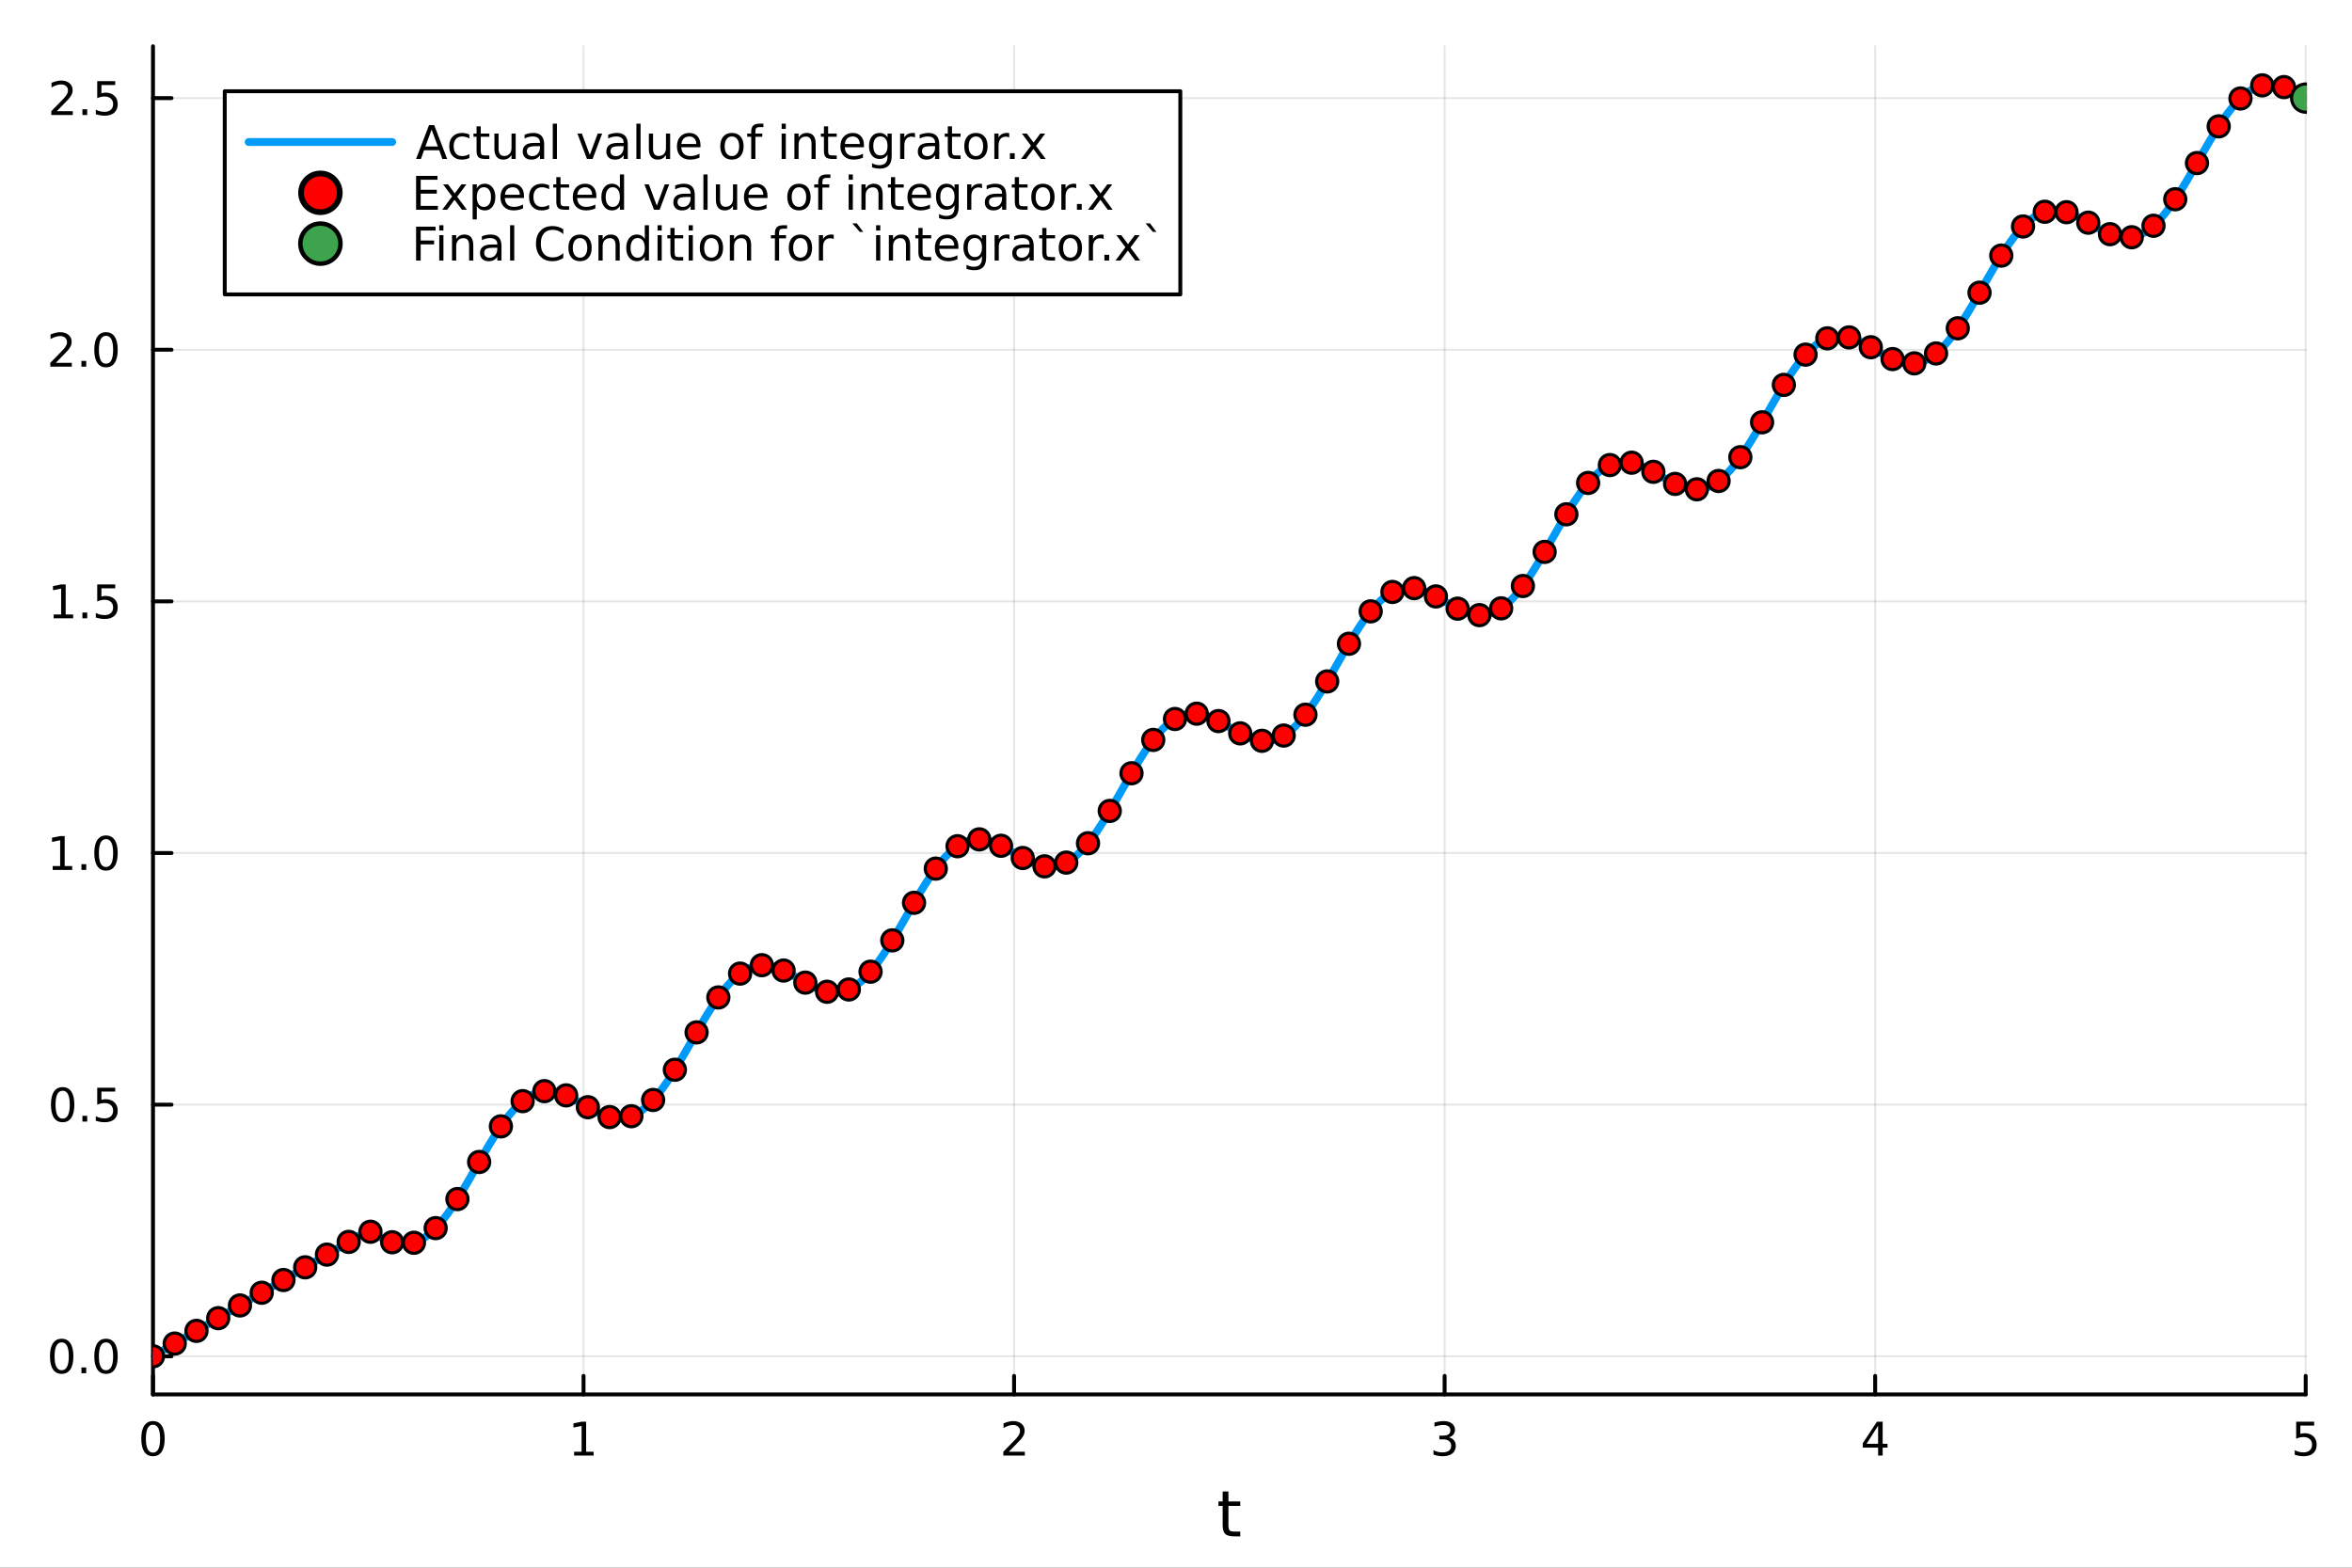 <?xml version="1.0" encoding="utf-8"?>
<svg xmlns="http://www.w3.org/2000/svg" xmlns:xlink="http://www.w3.org/1999/xlink" width="600" height="400" viewBox="0 0 2400 1600">
<rect x="0" y="0" width="2400" height="1600" fill="#333333" stroke="none"/>
<defs>
  <clipPath id="clip900">
    <rect x="0" y="0" width="2400" height="1600"/>
  </clipPath>
</defs>
<path clip-path="url(#clip900)" d="M0 1600 L2400 1600 L2400 0 L0 0  Z" fill="#ffffff" fill-rule="evenodd" fill-opacity="1"/>
<defs>
  <clipPath id="clip901">
    <rect x="156" y="47" width="2198" height="1377"/>
  </clipPath>
</defs>
<path clip-path="url(#clip900)" d="M156.112 1423.18 L2352.76 1423.18 L2352.76 47.244 L156.112 47.244  Z" fill="#ffffff" fill-rule="evenodd" fill-opacity="1"/>
<polyline clip-path="url(#clip901)" style="stroke:#000000; stroke-linecap:round; stroke-linejoin:round; stroke-width:2; stroke-opacity:0.1; fill:none" points="156.112,1423.18 156.112,47.244 "/>
<polyline clip-path="url(#clip901)" style="stroke:#000000; stroke-linecap:round; stroke-linejoin:round; stroke-width:2; stroke-opacity:0.1; fill:none" points="595.441,1423.18 595.441,47.244 "/>
<polyline clip-path="url(#clip901)" style="stroke:#000000; stroke-linecap:round; stroke-linejoin:round; stroke-width:2; stroke-opacity:0.1; fill:none" points="1034.77,1423.18 1034.77,47.244 "/>
<polyline clip-path="url(#clip901)" style="stroke:#000000; stroke-linecap:round; stroke-linejoin:round; stroke-width:2; stroke-opacity:0.1; fill:none" points="1474.1,1423.18 1474.1,47.244 "/>
<polyline clip-path="url(#clip901)" style="stroke:#000000; stroke-linecap:round; stroke-linejoin:round; stroke-width:2; stroke-opacity:0.1; fill:none" points="1913.43,1423.18 1913.43,47.244 "/>
<polyline clip-path="url(#clip901)" style="stroke:#000000; stroke-linecap:round; stroke-linejoin:round; stroke-width:2; stroke-opacity:0.1; fill:none" points="2352.76,1423.18 2352.76,47.244 "/>
<polyline clip-path="url(#clip901)" style="stroke:#000000; stroke-linecap:round; stroke-linejoin:round; stroke-width:2; stroke-opacity:0.1; fill:none" points="156.112,1384.24 2352.76,1384.24 "/>
<polyline clip-path="url(#clip901)" style="stroke:#000000; stroke-linecap:round; stroke-linejoin:round; stroke-width:2; stroke-opacity:0.1; fill:none" points="156.112,1127.41 2352.76,1127.41 "/>
<polyline clip-path="url(#clip901)" style="stroke:#000000; stroke-linecap:round; stroke-linejoin:round; stroke-width:2; stroke-opacity:0.1; fill:none" points="156.112,870.589 2352.76,870.589 "/>
<polyline clip-path="url(#clip901)" style="stroke:#000000; stroke-linecap:round; stroke-linejoin:round; stroke-width:2; stroke-opacity:0.1; fill:none" points="156.112,613.765 2352.76,613.765 "/>
<polyline clip-path="url(#clip901)" style="stroke:#000000; stroke-linecap:round; stroke-linejoin:round; stroke-width:2; stroke-opacity:0.1; fill:none" points="156.112,356.94 2352.76,356.94 "/>
<polyline clip-path="url(#clip901)" style="stroke:#000000; stroke-linecap:round; stroke-linejoin:round; stroke-width:2; stroke-opacity:0.1; fill:none" points="156.112,100.116 2352.76,100.116 "/>
<polyline clip-path="url(#clip900)" style="stroke:#000000; stroke-linecap:round; stroke-linejoin:round; stroke-width:4; stroke-opacity:1; fill:none" points="156.112,1423.18 2352.76,1423.18 "/>
<polyline clip-path="url(#clip900)" style="stroke:#000000; stroke-linecap:round; stroke-linejoin:round; stroke-width:4; stroke-opacity:1; fill:none" points="156.112,1423.18 156.112,1404.28 "/>
<polyline clip-path="url(#clip900)" style="stroke:#000000; stroke-linecap:round; stroke-linejoin:round; stroke-width:4; stroke-opacity:1; fill:none" points="595.441,1423.18 595.441,1404.28 "/>
<polyline clip-path="url(#clip900)" style="stroke:#000000; stroke-linecap:round; stroke-linejoin:round; stroke-width:4; stroke-opacity:1; fill:none" points="1034.77,1423.18 1034.77,1404.28 "/>
<polyline clip-path="url(#clip900)" style="stroke:#000000; stroke-linecap:round; stroke-linejoin:round; stroke-width:4; stroke-opacity:1; fill:none" points="1474.1,1423.18 1474.1,1404.28 "/>
<polyline clip-path="url(#clip900)" style="stroke:#000000; stroke-linecap:round; stroke-linejoin:round; stroke-width:4; stroke-opacity:1; fill:none" points="1913.43,1423.18 1913.43,1404.28 "/>
<polyline clip-path="url(#clip900)" style="stroke:#000000; stroke-linecap:round; stroke-linejoin:round; stroke-width:4; stroke-opacity:1; fill:none" points="2352.76,1423.18 2352.76,1404.28 "/>
<path clip-path="url(#clip900)" d="M156.112 1454.1 Q152.501 1454.1 150.672 1457.66 Q148.867 1461.2 148.867 1468.33 Q148.867 1475.44 150.672 1479.01 Q152.501 1482.55 156.112 1482.55 Q159.746 1482.55 161.552 1479.01 Q163.381 1475.44 163.381 1468.33 Q163.381 1461.2 161.552 1457.66 Q159.746 1454.1 156.112 1454.1 M156.112 1450.39 Q161.922 1450.39 164.978 1455 Q168.057 1459.58 168.057 1468.33 Q168.057 1477.06 164.978 1481.67 Q161.922 1486.25 156.112 1486.25 Q150.302 1486.25 147.223 1481.67 Q144.168 1477.06 144.168 1468.33 Q144.168 1459.58 147.223 1455 Q150.302 1450.39 156.112 1450.39 Z" fill="#000000" fill-rule="nonzero" fill-opacity="1" /><path clip-path="url(#clip900)" d="M585.823 1481.64 L593.462 1481.64 L593.462 1455.28 L585.152 1456.95 L585.152 1452.69 L593.415 1451.02 L598.091 1451.02 L598.091 1481.64 L605.73 1481.64 L605.73 1485.58 L585.823 1485.58 L585.823 1481.64 Z" fill="#000000" fill-rule="nonzero" fill-opacity="1" /><path clip-path="url(#clip900)" d="M1029.42 1481.64 L1045.74 1481.64 L1045.74 1485.58 L1023.8 1485.58 L1023.8 1481.64 Q1026.46 1478.89 1031.04 1474.26 Q1035.65 1469.61 1036.83 1468.27 Q1039.08 1465.74 1039.95 1464.01 Q1040.86 1462.25 1040.86 1460.56 Q1040.86 1457.8 1038.91 1456.07 Q1036.99 1454.33 1033.89 1454.33 Q1031.69 1454.33 1029.24 1455.09 Q1026.81 1455.86 1024.03 1457.41 L1024.03 1452.69 Q1026.85 1451.55 1029.31 1450.97 Q1031.76 1450.39 1033.8 1450.39 Q1039.17 1450.39 1042.36 1453.08 Q1045.56 1455.77 1045.56 1460.26 Q1045.56 1462.39 1044.75 1464.31 Q1043.96 1466.2 1041.85 1468.8 Q1041.27 1469.47 1038.17 1472.69 Q1035.07 1475.88 1029.42 1481.64 Z" fill="#000000" fill-rule="nonzero" fill-opacity="1" /><path clip-path="url(#clip900)" d="M1478.35 1466.95 Q1481.7 1467.66 1483.58 1469.93 Q1485.48 1472.2 1485.48 1475.53 Q1485.48 1480.65 1481.96 1483.45 Q1478.44 1486.25 1471.96 1486.25 Q1469.78 1486.25 1467.47 1485.81 Q1465.17 1485.39 1462.72 1484.54 L1462.72 1480.02 Q1464.67 1481.16 1466.98 1481.74 Q1469.3 1482.32 1471.82 1482.32 Q1476.22 1482.32 1478.51 1480.58 Q1480.82 1478.84 1480.82 1475.53 Q1480.82 1472.48 1478.67 1470.77 Q1476.54 1469.03 1472.72 1469.03 L1468.69 1469.03 L1468.69 1465.19 L1472.91 1465.19 Q1476.36 1465.19 1478.18 1463.82 Q1480.01 1462.43 1480.01 1459.84 Q1480.01 1457.18 1478.11 1455.77 Q1476.24 1454.33 1472.72 1454.33 Q1470.8 1454.33 1468.6 1454.75 Q1466.4 1455.16 1463.76 1456.04 L1463.76 1451.88 Q1466.42 1451.14 1468.74 1450.77 Q1471.08 1450.39 1473.14 1450.39 Q1478.46 1450.39 1481.56 1452.83 Q1484.67 1455.23 1484.67 1459.35 Q1484.67 1462.22 1483.02 1464.21 Q1481.38 1466.18 1478.35 1466.95 Z" fill="#000000" fill-rule="nonzero" fill-opacity="1" /><path clip-path="url(#clip900)" d="M1916.44 1455.09 L1904.63 1473.54 L1916.44 1473.54 L1916.44 1455.09 M1915.21 1451.02 L1921.09 1451.02 L1921.09 1473.54 L1926.02 1473.54 L1926.02 1477.43 L1921.09 1477.43 L1921.09 1485.58 L1916.44 1485.58 L1916.44 1477.43 L1900.83 1477.43 L1900.83 1472.92 L1915.21 1451.02 Z" fill="#000000" fill-rule="nonzero" fill-opacity="1" /><path clip-path="url(#clip900)" d="M2343.03 1451.02 L2361.39 1451.02 L2361.39 1454.96 L2347.32 1454.96 L2347.32 1463.43 Q2348.33 1463.08 2349.35 1462.92 Q2350.37 1462.73 2351.39 1462.73 Q2357.18 1462.73 2360.56 1465.9 Q2363.94 1469.08 2363.94 1474.49 Q2363.94 1480.07 2360.46 1483.17 Q2356.99 1486.25 2350.67 1486.25 Q2348.5 1486.25 2346.23 1485.88 Q2343.98 1485.51 2341.58 1484.77 L2341.58 1480.07 Q2343.66 1481.2 2345.88 1481.76 Q2348.1 1482.32 2350.58 1482.32 Q2354.58 1482.32 2356.92 1480.21 Q2359.26 1478.1 2359.26 1474.49 Q2359.26 1470.88 2356.92 1468.77 Q2354.58 1466.67 2350.58 1466.67 Q2348.71 1466.67 2346.83 1467.08 Q2344.98 1467.5 2343.03 1468.38 L2343.03 1451.02 Z" fill="#000000" fill-rule="nonzero" fill-opacity="1" /><path clip-path="url(#clip900)" d="M1253.5 1522.27 L1253.5 1532.4 L1265.56 1532.4 L1265.56 1536.95 L1253.5 1536.95 L1253.5 1556.3 Q1253.5 1560.66 1254.67 1561.9 Q1255.88 1563.14 1259.54 1563.14 L1265.56 1563.14 L1265.56 1568.04 L1259.54 1568.04 Q1252.76 1568.04 1250.18 1565.53 Q1247.61 1562.98 1247.61 1556.3 L1247.61 1536.95 L1243.31 1536.95 L1243.31 1532.4 L1247.61 1532.4 L1247.61 1522.27 L1253.5 1522.27 Z" fill="#000000" fill-rule="nonzero" fill-opacity="1" /><polyline clip-path="url(#clip900)" style="stroke:#000000; stroke-linecap:round; stroke-linejoin:round; stroke-width:4; stroke-opacity:1; fill:none" points="156.112,1423.18 156.112,47.244 "/>
<polyline clip-path="url(#clip900)" style="stroke:#000000; stroke-linecap:round; stroke-linejoin:round; stroke-width:4; stroke-opacity:1; fill:none" points="156.112,1384.24 175.01,1384.24 "/>
<polyline clip-path="url(#clip900)" style="stroke:#000000; stroke-linecap:round; stroke-linejoin:round; stroke-width:4; stroke-opacity:1; fill:none" points="156.112,1127.41 175.01,1127.41 "/>
<polyline clip-path="url(#clip900)" style="stroke:#000000; stroke-linecap:round; stroke-linejoin:round; stroke-width:4; stroke-opacity:1; fill:none" points="156.112,870.589 175.01,870.589 "/>
<polyline clip-path="url(#clip900)" style="stroke:#000000; stroke-linecap:round; stroke-linejoin:round; stroke-width:4; stroke-opacity:1; fill:none" points="156.112,613.765 175.01,613.765 "/>
<polyline clip-path="url(#clip900)" style="stroke:#000000; stroke-linecap:round; stroke-linejoin:round; stroke-width:4; stroke-opacity:1; fill:none" points="156.112,356.94 175.01,356.94 "/>
<polyline clip-path="url(#clip900)" style="stroke:#000000; stroke-linecap:round; stroke-linejoin:round; stroke-width:4; stroke-opacity:1; fill:none" points="156.112,100.116 175.01,100.116 "/>
<path clip-path="url(#clip900)" d="M62.937 1370.04 Q59.325 1370.04 57.497 1373.6 Q55.691 1377.14 55.691 1384.27 Q55.691 1391.38 57.497 1394.94 Q59.325 1398.49 62.937 1398.49 Q66.571 1398.49 68.376 1394.94 Q70.205 1391.38 70.205 1384.27 Q70.205 1377.14 68.376 1373.6 Q66.571 1370.04 62.937 1370.04 M62.937 1366.33 Q68.747 1366.33 71.802 1370.94 Q74.881 1375.52 74.881 1384.27 Q74.881 1393 71.802 1397.61 Q68.747 1402.19 62.937 1402.19 Q57.126 1402.19 54.048 1397.61 Q50.992 1393 50.992 1384.27 Q50.992 1375.52 54.048 1370.94 Q57.126 1366.33 62.937 1366.33 Z" fill="#000000" fill-rule="nonzero" fill-opacity="1" /><path clip-path="url(#clip900)" d="M83.098 1395.64 L87.983 1395.64 L87.983 1401.52 L83.098 1401.52 L83.098 1395.64 Z" fill="#000000" fill-rule="nonzero" fill-opacity="1" /><path clip-path="url(#clip900)" d="M108.168 1370.04 Q104.557 1370.04 102.728 1373.6 Q100.922 1377.14 100.922 1384.27 Q100.922 1391.38 102.728 1394.94 Q104.557 1398.49 108.168 1398.49 Q111.802 1398.49 113.608 1394.94 Q115.436 1391.38 115.436 1384.27 Q115.436 1377.14 113.608 1373.6 Q111.802 1370.04 108.168 1370.04 M108.168 1366.33 Q113.978 1366.33 117.033 1370.94 Q120.112 1375.52 120.112 1384.27 Q120.112 1393 117.033 1397.61 Q113.978 1402.19 108.168 1402.19 Q102.358 1402.19 99.279 1397.61 Q96.223 1393 96.223 1384.27 Q96.223 1375.52 99.279 1370.94 Q102.358 1366.33 108.168 1366.33 Z" fill="#000000" fill-rule="nonzero" fill-opacity="1" /><path clip-path="url(#clip900)" d="M63.932 1113.21 Q60.321 1113.21 58.492 1116.78 Q56.687 1120.32 56.687 1127.45 Q56.687 1134.55 58.492 1138.12 Q60.321 1141.66 63.932 1141.66 Q67.566 1141.66 69.372 1138.12 Q71.2 1134.55 71.2 1127.45 Q71.2 1120.32 69.372 1116.78 Q67.566 1113.21 63.932 1113.21 M63.932 1109.51 Q69.742 1109.51 72.798 1114.12 Q75.876 1118.7 75.876 1127.45 Q75.876 1136.18 72.798 1140.78 Q69.742 1145.37 63.932 1145.37 Q58.122 1145.37 55.043 1140.78 Q51.987 1136.18 51.987 1127.45 Q51.987 1118.7 55.043 1114.12 Q58.122 1109.51 63.932 1109.51 Z" fill="#000000" fill-rule="nonzero" fill-opacity="1" /><path clip-path="url(#clip900)" d="M84.094 1138.81 L88.978 1138.81 L88.978 1144.69 L84.094 1144.69 L84.094 1138.81 Z" fill="#000000" fill-rule="nonzero" fill-opacity="1" /><path clip-path="url(#clip900)" d="M99.21 1110.13 L117.566 1110.13 L117.566 1114.07 L103.492 1114.07 L103.492 1122.54 Q104.51 1122.19 105.529 1122.03 Q106.547 1121.85 107.566 1121.85 Q113.353 1121.85 116.733 1125.02 Q120.112 1128.19 120.112 1133.61 Q120.112 1139.18 116.64 1142.29 Q113.168 1145.37 106.848 1145.37 Q104.672 1145.37 102.404 1144.99 Q100.159 1144.62 97.751 1143.88 L97.751 1139.18 Q99.835 1140.32 102.057 1140.87 Q104.279 1141.43 106.756 1141.43 Q110.76 1141.43 113.098 1139.32 Q115.436 1137.22 115.436 1133.61 Q115.436 1129.99 113.098 1127.89 Q110.76 1125.78 106.756 1125.78 Q104.881 1125.78 103.006 1126.2 Q101.154 1126.62 99.21 1127.49 L99.21 1110.13 Z" fill="#000000" fill-rule="nonzero" fill-opacity="1" /><path clip-path="url(#clip900)" d="M53.747 883.934 L61.386 883.934 L61.386 857.569 L53.075 859.235 L53.075 854.976 L61.339 853.309 L66.015 853.309 L66.015 883.934 L73.654 883.934 L73.654 887.869 L53.747 887.869 L53.747 883.934 Z" fill="#000000" fill-rule="nonzero" fill-opacity="1" /><path clip-path="url(#clip900)" d="M83.098 881.99 L87.983 881.99 L87.983 887.869 L83.098 887.869 L83.098 881.99 Z" fill="#000000" fill-rule="nonzero" fill-opacity="1" /><path clip-path="url(#clip900)" d="M108.168 856.388 Q104.557 856.388 102.728 859.953 Q100.922 863.494 100.922 870.624 Q100.922 877.731 102.728 881.295 Q104.557 884.837 108.168 884.837 Q111.802 884.837 113.608 881.295 Q115.436 877.731 115.436 870.624 Q115.436 863.494 113.608 859.953 Q111.802 856.388 108.168 856.388 M108.168 852.684 Q113.978 852.684 117.033 857.291 Q120.112 861.874 120.112 870.624 Q120.112 879.351 117.033 883.957 Q113.978 888.541 108.168 888.541 Q102.358 888.541 99.279 883.957 Q96.223 879.351 96.223 870.624 Q96.223 861.874 99.279 857.291 Q102.358 852.684 108.168 852.684 Z" fill="#000000" fill-rule="nonzero" fill-opacity="1" /><path clip-path="url(#clip900)" d="M54.742 627.11 L62.381 627.11 L62.381 600.744 L54.071 602.411 L54.071 598.152 L62.335 596.485 L67.011 596.485 L67.011 627.11 L74.649 627.11 L74.649 631.045 L54.742 631.045 L54.742 627.11 Z" fill="#000000" fill-rule="nonzero" fill-opacity="1" /><path clip-path="url(#clip900)" d="M84.094 625.165 L88.978 625.165 L88.978 631.045 L84.094 631.045 L84.094 625.165 Z" fill="#000000" fill-rule="nonzero" fill-opacity="1" /><path clip-path="url(#clip900)" d="M99.21 596.485 L117.566 596.485 L117.566 600.42 L103.492 600.42 L103.492 608.892 Q104.51 608.545 105.529 608.383 Q106.547 608.198 107.566 608.198 Q113.353 608.198 116.733 611.369 Q120.112 614.54 120.112 619.957 Q120.112 625.536 116.64 628.637 Q113.168 631.716 106.848 631.716 Q104.672 631.716 102.404 631.346 Q100.159 630.975 97.751 630.235 L97.751 625.536 Q99.835 626.67 102.057 627.225 Q104.279 627.781 106.756 627.781 Q110.76 627.781 113.098 625.675 Q115.436 623.568 115.436 619.957 Q115.436 616.346 113.098 614.239 Q110.76 612.133 106.756 612.133 Q104.881 612.133 103.006 612.55 Q101.154 612.966 99.21 613.846 L99.21 596.485 Z" fill="#000000" fill-rule="nonzero" fill-opacity="1" /><path clip-path="url(#clip900)" d="M56.964 370.285 L73.284 370.285 L73.284 374.22 L51.339 374.22 L51.339 370.285 Q54.001 367.531 58.585 362.901 Q63.191 358.248 64.372 356.906 Q66.617 354.383 67.497 352.646 Q68.399 350.887 68.399 349.197 Q68.399 346.443 66.455 344.707 Q64.534 342.971 61.432 342.971 Q59.233 342.971 56.779 343.734 Q54.349 344.498 51.571 346.049 L51.571 341.327 Q54.395 340.193 56.849 339.614 Q59.302 339.035 61.339 339.035 Q66.71 339.035 69.904 341.721 Q73.099 344.406 73.099 348.896 Q73.099 351.026 72.288 352.947 Q71.501 354.846 69.395 357.438 Q68.816 358.109 65.714 361.327 Q62.612 364.521 56.964 370.285 Z" fill="#000000" fill-rule="nonzero" fill-opacity="1" /><path clip-path="url(#clip900)" d="M83.098 368.341 L87.983 368.341 L87.983 374.22 L83.098 374.22 L83.098 368.341 Z" fill="#000000" fill-rule="nonzero" fill-opacity="1" /><path clip-path="url(#clip900)" d="M108.168 342.739 Q104.557 342.739 102.728 346.304 Q100.922 349.846 100.922 356.975 Q100.922 364.082 102.728 367.646 Q104.557 371.188 108.168 371.188 Q111.802 371.188 113.608 367.646 Q115.436 364.082 115.436 356.975 Q115.436 349.846 113.608 346.304 Q111.802 342.739 108.168 342.739 M108.168 339.035 Q113.978 339.035 117.033 343.642 Q120.112 348.225 120.112 356.975 Q120.112 365.702 117.033 370.308 Q113.978 374.892 108.168 374.892 Q102.358 374.892 99.279 370.308 Q96.223 365.702 96.223 356.975 Q96.223 348.225 99.279 343.642 Q102.358 339.035 108.168 339.035 Z" fill="#000000" fill-rule="nonzero" fill-opacity="1" /><path clip-path="url(#clip900)" d="M57.96 113.461 L74.279 113.461 L74.279 117.396 L52.335 117.396 L52.335 113.461 Q54.997 110.706 59.58 106.077 Q64.186 101.424 65.367 100.081 Q67.612 97.558 68.492 95.822 Q69.395 94.063 69.395 92.373 Q69.395 89.618 67.45 87.882 Q65.529 86.146 62.427 86.146 Q60.228 86.146 57.775 86.91 Q55.344 87.674 52.566 89.225 L52.566 84.503 Q55.39 83.368 57.844 82.79 Q60.298 82.211 62.335 82.211 Q67.705 82.211 70.899 84.896 Q74.094 87.581 74.094 92.072 Q74.094 94.202 73.284 96.123 Q72.497 98.021 70.39 100.614 Q69.811 101.285 66.71 104.503 Q63.608 107.697 57.96 113.461 Z" fill="#000000" fill-rule="nonzero" fill-opacity="1" /><path clip-path="url(#clip900)" d="M84.094 111.516 L88.978 111.516 L88.978 117.396 L84.094 117.396 L84.094 111.516 Z" fill="#000000" fill-rule="nonzero" fill-opacity="1" /><path clip-path="url(#clip900)" d="M99.21 82.836 L117.566 82.836 L117.566 86.771 L103.492 86.771 L103.492 95.243 Q104.51 94.896 105.529 94.734 Q106.547 94.549 107.566 94.549 Q113.353 94.549 116.733 97.72 Q120.112 100.891 120.112 106.308 Q120.112 111.887 116.64 114.989 Q113.168 118.067 106.848 118.067 Q104.672 118.067 102.404 117.697 Q100.159 117.327 97.751 116.586 L97.751 111.887 Q99.835 113.021 102.057 113.577 Q104.279 114.132 106.756 114.132 Q110.76 114.132 113.098 112.026 Q115.436 109.919 115.436 106.308 Q115.436 102.697 113.098 100.591 Q110.76 98.484 106.756 98.484 Q104.881 98.484 103.006 98.901 Q101.154 99.317 99.21 100.197 L99.21 82.836 Z" fill="#000000" fill-rule="nonzero" fill-opacity="1" /><polyline clip-path="url(#clip901)" style="stroke:#009af9; stroke-linecap:round; stroke-linejoin:round; stroke-width:8; stroke-opacity:1; fill:none" points="156.112,1384.24 158.311,1382.95 160.51,1381.67 162.709,1380.38 164.907,1379.1 167.106,1377.81 169.305,1376.53 171.504,1375.24 173.703,1373.96 175.902,1372.67 178.101,1371.38 180.299,1370.1 182.498,1368.81 184.697,1367.53 186.896,1366.24 189.095,1364.96 191.294,1363.67 193.492,1362.39 195.691,1361.1 197.89,1359.82 200.089,1358.53 202.288,1357.24 204.487,1355.96 206.686,1354.67 208.884,1353.39 211.083,1352.1 213.282,1350.82 215.481,1349.53 217.68,1348.25 219.879,1346.96 222.077,1345.68 224.276,1344.39 226.475,1343.11 228.674,1341.82 230.873,1340.53 233.072,1339.25 235.27,1337.96 237.469,1336.68 239.668,1335.39 241.867,1334.11 244.066,1332.82 246.265,1331.54 248.464,1330.25 250.662,1328.97 252.861,1327.68 255.06,1326.39 257.259,1325.11 259.458,1323.82 261.657,1322.54 263.855,1321.25 266.054,1319.97 268.253,1318.68 270.452,1317.4 272.651,1316.11 274.85,1314.83 277.048,1313.54 279.247,1312.26 281.446,1310.97 283.645,1309.68 285.844,1308.4 288.043,1307.11 290.242,1305.83 292.44,1304.54 294.639,1303.26 296.838,1301.97 299.037,1300.69 301.236,1299.4 303.435,1298.12 305.633,1296.83 307.832,1295.55 310.031,1294.26 312.23,1292.97 314.429,1291.69 316.628,1290.4 318.826,1289.12 321.025,1287.83 323.224,1286.55 325.423,1285.26 327.622,1283.98 329.821,1282.69 332.02,1281.41 334.218,1280.12 336.417,1278.83 338.616,1277.55 340.815,1276.26 343.014,1274.98 345.213,1273.69 347.411,1272.41 349.61,1271.12 351.809,1269.84 354.008,1268.55 356.207,1267.27 358.406,1265.98 360.604,1264.7 362.803,1263.41 365.002,1262.12 367.201,1260.84 369.4,1259.55 371.599,1258.27 373.798,1256.98 375.996,1255.98 378.195,1257.26 380.394,1258.53 382.593,1259.78 384.792,1261.01 386.991,1262.18 389.189,1263.31 391.388,1264.38 393.587,1265.38 395.786,1266.3 397.985,1267.13 400.184,1267.87 402.382,1268.5 404.581,1269.03 406.78,1269.43 408.979,1269.71 411.178,1269.86 413.377,1269.87 415.576,1269.73 417.774,1269.46 419.973,1269.03 422.172,1268.44 424.371,1267.7 426.57,1266.8 428.769,1265.75 430.967,1264.52 433.166,1263.14 435.365,1261.6 437.564,1259.89 439.763,1258.03 441.962,1256.01 444.161,1253.84 446.359,1251.52 448.558,1249.05 450.757,1246.44 452.956,1243.7 455.155,1240.82 457.354,1237.83 459.552,1234.71 461.751,1231.48 463.95,1228.16 466.149,1224.73 468.348,1221.23 470.547,1217.64 472.745,1213.99 474.944,1210.28 477.143,1206.52 479.342,1202.72 481.541,1198.9 483.74,1195.05 485.939,1191.19 488.137,1187.34 490.336,1183.5 492.535,1179.68 494.734,1175.89 496.933,1172.14 499.132,1168.44 501.33,1164.81 503.529,1161.24 505.728,1157.76 507.927,1154.36 510.126,1151.05 512.325,1147.85 514.523,1144.77 516.722,1141.8 518.921,1138.96 521.12,1136.24 523.319,1133.67 525.518,1131.24 527.717,1128.95 529.915,1126.82 532.114,1124.84 534.313,1123.02 536.512,1121.35 538.711,1119.85 540.91,1118.51 543.108,1117.33 545.307,1116.31 547.506,1115.45 549.705,1114.75 551.904,1114.2 554.103,1113.81 556.301,1113.57 558.5,1113.48 560.699,1113.52 562.898,1113.7 565.097,1114.01 567.296,1114.44 569.495,1114.99 571.693,1115.65 573.892,1116.42 576.091,1117.27 578.29,1118.21 580.489,1119.23 582.688,1120.31 584.886,1121.46 587.085,1122.65 589.284,1123.88 591.483,1125.13 593.682,1126.41 595.881,1127.69 598.079,1128.98 600.278,1130.25 602.477,1131.5 604.676,1132.71 606.875,1133.89 609.074,1135.01 611.273,1136.07 613.471,1137.06 615.67,1137.98 617.869,1138.8 620.068,1139.53 622.267,1140.15 624.466,1140.66 626.664,1141.05 628.863,1141.32 631.062,1141.45 633.261,1141.45 635.46,1141.3 637.659,1141.01 639.858,1140.56 642.056,1139.96 644.255,1139.21 646.454,1138.29 648.653,1137.22 650.852,1135.98 653.051,1134.58 655.249,1133.02 657.448,1131.3 659.647,1129.43 661.846,1127.39 664.045,1125.2 666.244,1122.87 668.442,1120.39 670.641,1117.76 672.84,1115 675.039,1112.12 677.238,1109.11 679.437,1105.98 681.636,1102.74 683.834,1099.41 686.033,1095.97 688.232,1092.46 690.431,1088.87 692.63,1085.21 694.829,1081.49 697.027,1077.73 699.226,1073.93 701.425,1070.1 703.624,1066.25 705.823,1062.4 708.022,1058.54 710.22,1054.7 712.419,1050.89 714.618,1047.1 716.817,1043.36 719.016,1039.67 721.215,1036.04 723.414,1032.48 725.612,1029 727.811,1025.61 730.01,1022.32 732.209,1019.13 734.408,1016.05 736.607,1013.1 738.805,1010.27 741.004,1007.57 743.203,1005.01 745.402,1002.59 747.601,1000.32 749.8,998.203 751.998,996.238 754.197,994.431 756.396,992.783 758.595,991.296 760.794,989.97 762.993,988.805 765.192,987.802 767.39,986.959 769.589,986.274 771.788,985.745 773.987,985.369 776.186,985.143 778.385,985.062 780.583,985.121 782.782,985.315 784.981,985.638 787.18,986.084 789.379,986.645 791.578,987.315 793.776,988.086 795.975,988.95 798.174,989.898 800.373,990.923 802.572,992.013 804.771,993.161 806.97,994.356 809.168,995.589 811.367,996.849 813.566,998.126 815.765,999.411 817.964,1000.69 820.163,1001.96 822.361,1003.21 824.56,1004.42 826.759,1005.59 828.958,1006.71 831.157,1007.76 833.356,1008.75 835.554,1009.65 837.753,1010.46 839.952,1011.18 842.151,1011.79 844.35,1012.29 846.549,1012.67 848.748,1012.92 850.946,1013.04 853.145,1013.03 855.344,1012.87 857.543,1012.56 859.742,1012.1 861.941,1011.48 864.139,1010.71 866.338,1009.78 868.537,1008.69 870.736,1007.44 872.935,1006.02 875.134,1004.45 877.333,1002.71 879.531,1000.82 881.73,998.767 883.929,996.565 886.128,994.213 888.327,991.716 890.526,989.079 892.724,986.307 894.923,983.407 897.122,980.385 899.321,977.248 901.52,974.002 903.719,970.656 905.917,967.217 908.116,963.694 910.315,960.095 912.514,956.43 914.713,952.708 916.912,948.94 919.111,945.135 921.309,941.303 923.508,937.455 925.707,933.599 927.906,929.747 930.105,925.908 932.304,922.093 934.502,918.311 936.701,914.573 938.9,910.888 941.099,907.265 943.298,903.714 945.497,900.244 947.695,896.863 949.894,893.58 952.093,890.403 954.292,887.339 956.491,884.396 958.69,881.579 960.889,878.895 963.087,876.349 965.286,873.946 967.485,871.69 969.684,869.587 971.883,867.638 974.082,865.847 976.28,864.215 978.479,862.743 980.678,861.434 982.877,860.286 985.076,859.299 987.275,858.471 989.473,857.802 991.672,857.289 993.871,856.928 996.07,856.716 998.269,856.649 1000.47,856.722 1002.67,856.93 1004.87,857.266 1007.06,857.723 1009.26,858.296 1011.46,858.976 1013.66,859.756 1015.86,860.629 1018.06,861.585 1020.26,862.616 1022.46,863.713 1024.65,864.866 1026.85,866.066 1029.05,867.301 1031.25,868.564 1033.45,869.842 1035.65,871.127 1037.85,872.408 1040.05,873.675 1042.25,874.918 1044.44,876.127 1046.64,877.292 1048.84,878.403 1051.04,879.452 1053.24,880.428 1055.44,881.323 1057.64,882.129 1059.84,882.836 1062.04,883.436 1064.23,883.924 1066.43,884.29 1068.63,884.53 1070.83,884.636 1073.03,884.604 1075.23,884.429 1077.43,884.106 1079.63,883.631 1081.82,883.001 1084.02,882.214 1086.22,881.267 1088.42,880.159 1090.62,878.89 1092.82,877.46 1095.02,875.868 1097.22,874.116 1099.42,872.207 1101.61,870.142 1103.81,867.924 1106.01,865.558 1108.21,863.047 1110.41,860.397 1112.61,857.612 1114.81,854.699 1117.01,851.664 1119.21,848.515 1121.4,845.258 1123.6,841.902 1125.8,838.454 1128,834.924 1130.2,831.319 1132.4,827.648 1134.6,823.922 1136.8,820.149 1138.99,816.341 1141.19,812.507 1143.39,808.657 1145.59,804.801 1147.79,800.949 1149.99,797.113 1152.19,793.301 1154.39,789.523 1156.59,785.79 1158.78,782.11 1160.98,778.494 1163.18,774.951 1165.38,771.49 1167.58,768.118 1169.78,764.846 1171.98,761.679 1174.18,758.627 1176.38,755.696 1178.57,752.892 1180.77,750.221 1182.97,747.69 1185.17,745.301 1187.37,743.061 1189.57,740.973 1191.77,739.04 1193.97,737.264 1196.16,735.648 1198.36,734.193 1200.56,732.9 1202.76,731.768 1204.96,730.797 1207.16,729.985 1209.36,729.332 1211.56,728.833 1213.76,728.488 1215.95,728.29 1218.15,728.237 1220.35,728.324 1222.55,728.544 1224.75,728.892 1226.95,729.363 1229.15,729.947 1231.35,730.638 1233.55,731.429 1235.74,732.31 1237.94,733.274 1240.14,734.311 1242.34,735.414 1244.54,736.571 1246.74,737.775 1248.94,739.014 1251.14,740.278 1253.33,741.558 1255.53,742.843 1257.73,744.124 1259.93,745.389 1262.13,746.629 1264.33,747.834 1266.53,748.993 1268.73,750.099 1270.93,751.14 1273.12,752.109 1275.32,752.995 1277.52,753.791 1279.72,754.488 1281.92,755.078 1284.12,755.554 1286.32,755.908 1288.52,756.135 1290.71,756.228 1292.91,756.182 1295.11,755.991 1297.31,755.653 1299.51,755.163 1301.71,754.517 1303.91,753.714 1306.11,752.751 1308.31,751.628 1310.5,750.342 1312.7,748.895 1314.9,747.287 1317.1,745.52 1319.3,743.595 1321.5,741.515 1323.7,739.282 1325.9,736.902 1328.1,734.377 1330.29,731.713 1332.49,728.915 1334.69,725.99 1336.89,722.943 1339.09,719.782 1341.29,716.515 1343.49,713.148 1345.69,709.691 1347.88,706.153 1350.08,702.541 1352.28,698.865 1354.48,695.134 1356.68,691.358 1358.88,687.547 1361.08,683.711 1363.28,679.86 1365.48,676.004 1367.67,672.153 1369.87,668.318 1372.07,664.508 1374.27,660.734 1376.47,657.006 1378.67,653.333 1380.87,649.725 1383.07,646.189 1385.27,642.737 1387.46,639.375 1389.66,636.112 1391.86,632.957 1394.06,629.916 1396.26,626.997 1398.46,624.206 1400.66,621.549 1402.86,619.031 1405.05,616.658 1407.25,614.433 1409.45,612.36 1411.65,610.443 1413.85,608.683 1416.05,607.083 1418.25,605.644 1420.45,604.367 1422.65,603.251 1424.84,602.297 1427.04,601.501 1429.24,600.863 1431.44,600.38 1433.64,600.049 1435.84,599.866 1438.04,599.827 1440.24,599.927 1442.44,600.16 1444.63,600.521 1446.83,601.003 1449.03,601.598 1451.23,602.3 1453.43,603.1 1455.63,603.991 1457.83,604.964 1460.03,606.008 1462.22,607.116 1464.42,608.279 1466.62,609.485 1468.82,610.726 1471.02,611.993 1473.22,613.274 1475.42,614.559 1477.62,615.838 1479.82,617.102 1482.01,618.339 1484.21,619.54 1486.41,620.696 1488.61,621.795 1490.81,622.829 1493.01,623.789 1495.21,624.667 1497.41,625.452 1499.6,626.139 1501.8,626.718 1504,627.182 1506.2,627.524 1508.4,627.738 1510.6,627.817 1512.8,627.757 1515,627.553 1517.2,627.199 1519.39,626.693 1521.59,626.032 1523.79,625.213 1525.99,624.234 1528.19,623.094 1530.39,621.793 1532.59,620.33 1534.79,618.705 1536.99,616.922 1539.18,614.98 1541.38,612.884 1543.58,610.637 1545.78,608.242 1547.98,605.704 1550.18,603.027 1552.38,600.217 1554.58,597.28 1556.77,594.222 1558.97,591.05 1561.17,587.772 1563.37,584.396 1565.57,580.93 1567.77,577.383 1569.97,573.763 1572.17,570.081 1574.37,566.345 1576.56,562.565 1578.76,558.751 1580.96,554.914 1583.16,551.062 1585.36,547.207 1587.56,543.357 1589.76,539.524 1591.96,535.718 1594.16,531.948 1596.35,528.224 1598.55,524.556 1600.75,520.954 1602.95,517.427 1605.15,513.983 1607.35,510.631 1609.55,507.38 1611.75,504.236 1613.94,501.208 1616.14,498.301 1618.34,495.523 1620.54,492.879 1622.74,490.376 1624.94,488.016 1627.14,485.806 1629.34,483.749 1631.54,481.847 1633.73,480.103 1635.93,478.52 1638.13,477.097 1640.33,475.836 1642.53,474.736 1644.73,473.797 1646.93,473.018 1649.13,472.395 1651.33,471.928 1653.52,471.613 1655.72,471.446 1657.92,471.422 1660.12,471.535 1662.32,471.782 1664.52,472.154 1666.72,472.646 1668.92,473.251 1671.11,473.962 1673.31,474.77 1675.51,475.669 1677.71,476.649 1679.91,477.701 1682.11,478.817 1684.31,479.985 1686.51,481.196 1688.71,482.441 1690.9,483.709 1693.1,484.991 1695.3,486.275 1697.5,487.553 1699.7,488.814 1701.9,490.048 1704.1,491.245 1706.3,492.395 1708.5,493.489 1710.69,494.516 1712.89,495.469 1715.09,496.338 1717.29,497.115 1719.49,497.791 1721.69,498.358 1723.89,498.81 1726.09,499.139 1728.28,499.339 1730.48,499.405 1732.68,499.33 1734.88,499.111 1737.08,498.743 1739.28,498.222 1741.48,497.545 1743.68,496.71 1745.88,495.715 1748.07,494.559 1750.27,493.241 1752.47,491.762 1754.67,490.122 1756.87,488.323 1759.07,486.367 1761.27,484.256 1763.47,481.993 1765.66,479.583 1767.86,477.03 1770.06,474.338 1772.26,471.514 1774.46,468.564 1776.66,465.494 1778.86,462.312 1781.06,459.025 1783.26,455.641 1785.45,452.167 1787.65,448.613 1789.85,444.988 1792.05,441.299 1794.25,437.558 1796.45,433.774 1798.65,429.957 1800.85,426.117 1803.05,422.264 1805.24,418.408 1807.44,414.56 1809.64,410.729 1811.84,406.926 1814.04,403.161 1816.24,399.443 1818.44,395.782 1820.64,392.187 1822.83,388.667 1825.03,385.232 1827.23,381.889 1829.43,378.647 1831.63,375.514 1833.83,372.498 1836.03,369.604 1838.23,366.839 1840.43,364.21 1842.62,361.721 1844.82,359.377 1847.02,357.182 1849.22,355.14 1851.42,353.254 1853.62,351.526 1855.82,349.958 1858.02,348.551 1860.22,347.307 1862.41,346.223 1864.61,345.3 1866.81,344.536 1869.01,343.929 1871.21,343.477 1873.41,343.176 1875.61,343.022 1877.81,343.012 1880,343.139 1882.2,343.398 1884.4,343.784 1886.6,344.289 1888.8,344.907 1891,345.629 1893.2,346.448 1895.4,347.355 1897.6,348.342 1899.79,349.4 1901.99,350.519 1904.19,351.691 1906.39,352.906 1908.59,354.153 1910.79,355.424 1912.99,356.707 1915.19,357.991 1917.39,359.268 1919.58,360.527 1921.78,361.758 1923.98,362.951 1926.18,364.095 1928.38,365.182 1930.58,366.202 1932.78,367.147 1934.98,368.007 1937.17,368.774 1939.37,369.439 1941.57,369.996 1943.77,370.436 1945.97,370.753 1948.17,370.94 1950.37,370.992 1952.57,370.904 1954.77,370.67 1956.96,370.286 1959.16,369.749 1961.36,369.056 1963.56,368.205 1965.76,367.194 1967.96,366.022 1970.16,364.688 1972.36,363.193 1974.55,361.537 1976.75,359.721 1978.95,357.749 1981.15,355.623 1983.35,353.346 1985.55,350.922 1987.75,348.355 1989.95,345.651 1992.15,342.815 1994.34,339.853 1996.54,336.772 1998.74,333.578 2000.94,330.28 2003.14,326.885 2005.34,323.402 2007.54,319.839 2009.74,316.206 2011.94,312.513 2014.13,308.767 2016.33,304.98 2018.53,301.161 2020.73,297.32 2022.93,293.467 2025.13,289.612 2027.33,285.765 2029.53,281.936 2031.72,278.136 2033.92,274.374 2036.12,270.661 2038.32,267.006 2040.52,263.418 2042.72,259.906 2044.92,256.48 2047.12,253.148 2049.32,249.918 2051.51,246.797 2053.71,243.792 2055.91,240.91 2058.11,238.159 2060.31,235.543 2062.51,233.068 2064.71,230.738 2066.91,228.558 2069.11,226.532 2071.3,224.661 2073.5,222.949 2075.7,221.398 2077.9,220.007 2080.1,218.778 2082.3,217.711 2084.5,216.804 2086.7,216.056 2088.89,215.465 2091.09,215.028 2093.29,214.743 2095.49,214.605 2097.69,214.609 2099.89,214.75 2102.09,215.022 2104.29,215.419 2106.49,215.934 2108.68,216.561 2110.88,217.292 2113.08,218.119 2115.28,219.035 2117.48,220.029 2119.68,221.095 2121.88,222.221 2124.08,223.399 2126.28,224.618 2128.47,225.868 2130.67,227.14 2132.87,228.423 2135.07,229.708 2137.27,230.983 2139.47,232.239 2141.67,233.466 2143.87,234.654 2146.06,235.794 2148.26,236.875 2150.46,237.888 2152.66,238.825 2154.86,239.676 2157.06,240.434 2159.26,241.089 2161.46,241.634 2163.66,242.062 2165.85,242.365 2168.05,242.539 2170.25,242.577 2172.45,242.474 2174.65,242.225 2176.85,241.826 2179.05,241.274 2181.25,240.566 2183.45,239.699 2185.64,238.672 2187.84,237.484 2190.04,236.134 2192.24,234.622 2194.44,232.951 2196.64,231.12 2198.84,229.132 2201.04,226.991 2203.23,224.699 2205.43,222.26 2207.63,219.679 2209.83,216.96 2212.03,214.111 2214.23,211.136 2216.43,208.043 2218.63,204.838 2220.83,201.53 2223.02,198.126 2225.22,194.636 2227.42,191.067 2229.62,187.429 2231.82,183.73 2234.02,179.98 2236.22,176.189 2238.42,172.367 2240.61,168.523 2242.81,164.668 2245.01,160.813 2247.21,156.967 2249.41,153.141 2251.61,149.345 2253.81,145.588 2256.01,141.881 2258.21,138.232 2260.4,134.652 2262.6,131.149 2264.8,127.732 2267,124.409 2269.2,121.188 2271.4,118.078 2273.6,115.085 2275.8,112.216 2278,109.478 2280.19,106.876 2282.39,104.415 2284.59,102.101 2286.79,99.936 2288.99,97.925 2291.19,96.071 2293.39,94.375 2295.59,92.839 2297.78,91.465 2299.98,90.252 2302.18,89.201 2304.38,88.31 2306.58,87.579 2308.78,87.004 2310.98,86.582 2313.18,86.311 2315.38,86.186 2317.57,86.202 2319.77,86.356 2321.97,86.64 2324.17,87.049 2326.37,87.577 2328.57,88.216 2330.77,88.958 2332.97,89.796 2335.17,90.721 2337.36,91.723 2339.56,92.795 2341.76,93.926 2343.96,95.108 2346.16,96.33 2348.36,97.582 2350.56,98.856 2352.76,100.139 "/>
<circle clip-path="url(#clip901)" cx="156.112" cy="1384.24" r="10.8" fill="#ff0000" fill-rule="evenodd" fill-opacity="1" stroke="#000000" stroke-opacity="1" stroke-width="3.2"/>
<circle clip-path="url(#clip901)" cx="178.3" cy="1371.27" r="10.8" fill="#ff0000" fill-rule="evenodd" fill-opacity="1" stroke="#000000" stroke-opacity="1" stroke-width="3.2"/>
<circle clip-path="url(#clip901)" cx="200.489" cy="1358.3" r="10.8" fill="#ff0000" fill-rule="evenodd" fill-opacity="1" stroke="#000000" stroke-opacity="1" stroke-width="3.2"/>
<circle clip-path="url(#clip901)" cx="222.677" cy="1345.33" r="10.8" fill="#ff0000" fill-rule="evenodd" fill-opacity="1" stroke="#000000" stroke-opacity="1" stroke-width="3.2"/>
<circle clip-path="url(#clip901)" cx="244.865" cy="1332.35" r="10.8" fill="#ff0000" fill-rule="evenodd" fill-opacity="1" stroke="#000000" stroke-opacity="1" stroke-width="3.2"/>
<circle clip-path="url(#clip901)" cx="267.054" cy="1319.38" r="10.8" fill="#ff0000" fill-rule="evenodd" fill-opacity="1" stroke="#000000" stroke-opacity="1" stroke-width="3.2"/>
<circle clip-path="url(#clip901)" cx="289.242" cy="1306.41" r="10.8" fill="#ff0000" fill-rule="evenodd" fill-opacity="1" stroke="#000000" stroke-opacity="1" stroke-width="3.2"/>
<circle clip-path="url(#clip901)" cx="311.43" cy="1293.44" r="10.8" fill="#ff0000" fill-rule="evenodd" fill-opacity="1" stroke="#000000" stroke-opacity="1" stroke-width="3.2"/>
<circle clip-path="url(#clip901)" cx="333.619" cy="1280.47" r="10.8" fill="#ff0000" fill-rule="evenodd" fill-opacity="1" stroke="#000000" stroke-opacity="1" stroke-width="3.2"/>
<circle clip-path="url(#clip901)" cx="355.807" cy="1267.5" r="10.8" fill="#ff0000" fill-rule="evenodd" fill-opacity="1" stroke="#000000" stroke-opacity="1" stroke-width="3.2"/>
<circle clip-path="url(#clip901)" cx="377.995" cy="1257.14" r="10.8" fill="#ff0000" fill-rule="evenodd" fill-opacity="1" stroke="#000000" stroke-opacity="1" stroke-width="3.2"/>
<circle clip-path="url(#clip901)" cx="400.184" cy="1267.87" r="10.8" fill="#ff0000" fill-rule="evenodd" fill-opacity="1" stroke="#000000" stroke-opacity="1" stroke-width="3.2"/>
<circle clip-path="url(#clip901)" cx="422.372" cy="1268.38" r="10.8" fill="#ff0000" fill-rule="evenodd" fill-opacity="1" stroke="#000000" stroke-opacity="1" stroke-width="3.2"/>
<circle clip-path="url(#clip901)" cx="444.56" cy="1253.43" r="10.8" fill="#ff0000" fill-rule="evenodd" fill-opacity="1" stroke="#000000" stroke-opacity="1" stroke-width="3.2"/>
<circle clip-path="url(#clip901)" cx="466.749" cy="1223.79" r="10.8" fill="#ff0000" fill-rule="evenodd" fill-opacity="1" stroke="#000000" stroke-opacity="1" stroke-width="3.2"/>
<circle clip-path="url(#clip901)" cx="488.937" cy="1185.94" r="10.8" fill="#ff0000" fill-rule="evenodd" fill-opacity="1" stroke="#000000" stroke-opacity="1" stroke-width="3.2"/>
<circle clip-path="url(#clip901)" cx="511.125" cy="1149.59" r="10.8" fill="#ff0000" fill-rule="evenodd" fill-opacity="1" stroke="#000000" stroke-opacity="1" stroke-width="3.2"/>
<circle clip-path="url(#clip901)" cx="533.314" cy="1123.83" r="10.8" fill="#ff0000" fill-rule="evenodd" fill-opacity="1" stroke="#000000" stroke-opacity="1" stroke-width="3.2"/>
<circle clip-path="url(#clip901)" cx="555.502" cy="1113.64" r="10.8" fill="#ff0000" fill-rule="evenodd" fill-opacity="1" stroke="#000000" stroke-opacity="1" stroke-width="3.2"/>
<circle clip-path="url(#clip901)" cx="577.69" cy="1117.95" r="10.8" fill="#ff0000" fill-rule="evenodd" fill-opacity="1" stroke="#000000" stroke-opacity="1" stroke-width="3.2"/>
<circle clip-path="url(#clip901)" cx="599.879" cy="1130.02" r="10.8" fill="#ff0000" fill-rule="evenodd" fill-opacity="1" stroke="#000000" stroke-opacity="1" stroke-width="3.2"/>
<circle clip-path="url(#clip901)" cx="622.067" cy="1140.1" r="10.8" fill="#ff0000" fill-rule="evenodd" fill-opacity="1" stroke="#000000" stroke-opacity="1" stroke-width="3.2"/>
<circle clip-path="url(#clip901)" cx="644.255" cy="1139.21" r="10.8" fill="#ff0000" fill-rule="evenodd" fill-opacity="1" stroke="#000000" stroke-opacity="1" stroke-width="3.2"/>
<circle clip-path="url(#clip901)" cx="666.444" cy="1122.65" r="10.8" fill="#ff0000" fill-rule="evenodd" fill-opacity="1" stroke="#000000" stroke-opacity="1" stroke-width="3.2"/>
<circle clip-path="url(#clip901)" cx="688.632" cy="1091.81" r="10.8" fill="#ff0000" fill-rule="evenodd" fill-opacity="1" stroke="#000000" stroke-opacity="1" stroke-width="3.2"/>
<circle clip-path="url(#clip901)" cx="710.82" cy="1053.66" r="10.8" fill="#ff0000" fill-rule="evenodd" fill-opacity="1" stroke="#000000" stroke-opacity="1" stroke-width="3.2"/>
<circle clip-path="url(#clip901)" cx="733.008" cy="1018" r="10.8" fill="#ff0000" fill-rule="evenodd" fill-opacity="1" stroke="#000000" stroke-opacity="1" stroke-width="3.2"/>
<circle clip-path="url(#clip901)" cx="755.197" cy="993.662" r="10.8" fill="#ff0000" fill-rule="evenodd" fill-opacity="1" stroke="#000000" stroke-opacity="1" stroke-width="3.2"/>
<circle clip-path="url(#clip901)" cx="777.385" cy="985.081" r="10.8" fill="#ff0000" fill-rule="evenodd" fill-opacity="1" stroke="#000000" stroke-opacity="1" stroke-width="3.2"/>
<circle clip-path="url(#clip901)" cx="799.573" cy="990.542" r="10.8" fill="#ff0000" fill-rule="evenodd" fill-opacity="1" stroke="#000000" stroke-opacity="1" stroke-width="3.2"/>
<circle clip-path="url(#clip901)" cx="821.762" cy="1002.87" r="10.8" fill="#ff0000" fill-rule="evenodd" fill-opacity="1" stroke="#000000" stroke-opacity="1" stroke-width="3.2"/>
<circle clip-path="url(#clip901)" cx="843.95" cy="1012.21" r="10.8" fill="#ff0000" fill-rule="evenodd" fill-opacity="1" stroke="#000000" stroke-opacity="1" stroke-width="3.2"/>
<circle clip-path="url(#clip901)" cx="866.138" cy="1009.87" r="10.8" fill="#ff0000" fill-rule="evenodd" fill-opacity="1" stroke="#000000" stroke-opacity="1" stroke-width="3.2"/>
<circle clip-path="url(#clip901)" cx="888.327" cy="991.716" r="10.8" fill="#ff0000" fill-rule="evenodd" fill-opacity="1" stroke="#000000" stroke-opacity="1" stroke-width="3.2"/>
<circle clip-path="url(#clip901)" cx="910.515" cy="959.764" r="10.8" fill="#ff0000" fill-rule="evenodd" fill-opacity="1" stroke="#000000" stroke-opacity="1" stroke-width="3.2"/>
<circle clip-path="url(#clip901)" cx="932.703" cy="921.403" r="10.8" fill="#ff0000" fill-rule="evenodd" fill-opacity="1" stroke="#000000" stroke-opacity="1" stroke-width="3.2"/>
<circle clip-path="url(#clip901)" cx="954.892" cy="886.524" r="10.8" fill="#ff0000" fill-rule="evenodd" fill-opacity="1" stroke="#000000" stroke-opacity="1" stroke-width="3.2"/>
<circle clip-path="url(#clip901)" cx="977.08" cy="863.661" r="10.8" fill="#ff0000" fill-rule="evenodd" fill-opacity="1" stroke="#000000" stroke-opacity="1" stroke-width="3.2"/>
<circle clip-path="url(#clip901)" cx="999.268" cy="856.665" r="10.8" fill="#ff0000" fill-rule="evenodd" fill-opacity="1" stroke="#000000" stroke-opacity="1" stroke-width="3.2"/>
<circle clip-path="url(#clip901)" cx="1021.46" cy="863.207" r="10.8" fill="#ff0000" fill-rule="evenodd" fill-opacity="1" stroke="#000000" stroke-opacity="1" stroke-width="3.2"/>
<circle clip-path="url(#clip901)" cx="1043.64" cy="875.692" r="10.8" fill="#ff0000" fill-rule="evenodd" fill-opacity="1" stroke="#000000" stroke-opacity="1" stroke-width="3.2"/>
<circle clip-path="url(#clip901)" cx="1065.83" cy="884.203" r="10.8" fill="#ff0000" fill-rule="evenodd" fill-opacity="1" stroke="#000000" stroke-opacity="1" stroke-width="3.2"/>
<circle clip-path="url(#clip901)" cx="1088.02" cy="880.373" r="10.8" fill="#ff0000" fill-rule="evenodd" fill-opacity="1" stroke="#000000" stroke-opacity="1" stroke-width="3.2"/>
<circle clip-path="url(#clip901)" cx="1110.21" cy="860.644" r="10.8" fill="#ff0000" fill-rule="evenodd" fill-opacity="1" stroke="#000000" stroke-opacity="1" stroke-width="3.2"/>
<circle clip-path="url(#clip901)" cx="1132.4" cy="827.648" r="10.8" fill="#ff0000" fill-rule="evenodd" fill-opacity="1" stroke="#000000" stroke-opacity="1" stroke-width="3.2"/>
<circle clip-path="url(#clip901)" cx="1154.59" cy="789.182" r="10.8" fill="#ff0000" fill-rule="evenodd" fill-opacity="1" stroke="#000000" stroke-opacity="1" stroke-width="3.2"/>
<circle clip-path="url(#clip901)" cx="1176.77" cy="755.176" r="10.8" fill="#ff0000" fill-rule="evenodd" fill-opacity="1" stroke="#000000" stroke-opacity="1" stroke-width="3.2"/>
<circle clip-path="url(#clip901)" cx="1198.96" cy="733.824" r="10.8" fill="#ff0000" fill-rule="evenodd" fill-opacity="1" stroke="#000000" stroke-opacity="1" stroke-width="3.2"/>
<circle clip-path="url(#clip901)" cx="1221.15" cy="728.389" r="10.8" fill="#ff0000" fill-rule="evenodd" fill-opacity="1" stroke="#000000" stroke-opacity="1" stroke-width="3.2"/>
<circle clip-path="url(#clip901)" cx="1243.34" cy="735.934" r="10.8" fill="#ff0000" fill-rule="evenodd" fill-opacity="1" stroke="#000000" stroke-opacity="1" stroke-width="3.2"/>
<circle clip-path="url(#clip901)" cx="1265.53" cy="748.472" r="10.8" fill="#ff0000" fill-rule="evenodd" fill-opacity="1" stroke="#000000" stroke-opacity="1" stroke-width="3.2"/>
<circle clip-path="url(#clip901)" cx="1287.72" cy="756.068" r="10.8" fill="#ff0000" fill-rule="evenodd" fill-opacity="1" stroke="#000000" stroke-opacity="1" stroke-width="3.2"/>
<circle clip-path="url(#clip901)" cx="1309.9" cy="750.709" r="10.8" fill="#ff0000" fill-rule="evenodd" fill-opacity="1" stroke="#000000" stroke-opacity="1" stroke-width="3.2"/>
<circle clip-path="url(#clip901)" cx="1332.09" cy="729.433" r="10.8" fill="#ff0000" fill-rule="evenodd" fill-opacity="1" stroke="#000000" stroke-opacity="1" stroke-width="3.2"/>
<circle clip-path="url(#clip901)" cx="1354.28" cy="695.475" r="10.8" fill="#ff0000" fill-rule="evenodd" fill-opacity="1" stroke="#000000" stroke-opacity="1" stroke-width="3.2"/>
<circle clip-path="url(#clip901)" cx="1376.47" cy="657.006" r="10.8" fill="#ff0000" fill-rule="evenodd" fill-opacity="1" stroke="#000000" stroke-opacity="1" stroke-width="3.2"/>
<circle clip-path="url(#clip901)" cx="1398.66" cy="623.959" r="10.8" fill="#ff0000" fill-rule="evenodd" fill-opacity="1" stroke="#000000" stroke-opacity="1" stroke-width="3.2"/>
<circle clip-path="url(#clip901)" cx="1420.85" cy="604.152" r="10.8" fill="#ff0000" fill-rule="evenodd" fill-opacity="1" stroke="#000000" stroke-opacity="1" stroke-width="3.2"/>
<circle clip-path="url(#clip901)" cx="1443.03" cy="600.246" r="10.8" fill="#ff0000" fill-rule="evenodd" fill-opacity="1" stroke="#000000" stroke-opacity="1" stroke-width="3.2"/>
<circle clip-path="url(#clip901)" cx="1465.22" cy="608.713" r="10.8" fill="#ff0000" fill-rule="evenodd" fill-opacity="1" stroke="#000000" stroke-opacity="1" stroke-width="3.2"/>
<circle clip-path="url(#clip901)" cx="1487.41" cy="621.203" r="10.8" fill="#ff0000" fill-rule="evenodd" fill-opacity="1" stroke="#000000" stroke-opacity="1" stroke-width="3.2"/>
<circle clip-path="url(#clip901)" cx="1509.6" cy="627.798" r="10.8" fill="#ff0000" fill-rule="evenodd" fill-opacity="1" stroke="#000000" stroke-opacity="1" stroke-width="3.2"/>
<circle clip-path="url(#clip901)" cx="1531.79" cy="620.88" r="10.8" fill="#ff0000" fill-rule="evenodd" fill-opacity="1" stroke="#000000" stroke-opacity="1" stroke-width="3.2"/>
<circle clip-path="url(#clip901)" cx="1553.98" cy="598.093" r="10.8" fill="#ff0000" fill-rule="evenodd" fill-opacity="1" stroke="#000000" stroke-opacity="1" stroke-width="3.2"/>
<circle clip-path="url(#clip901)" cx="1576.16" cy="563.255" r="10.8" fill="#ff0000" fill-rule="evenodd" fill-opacity="1" stroke="#000000" stroke-opacity="1" stroke-width="3.2"/>
<circle clip-path="url(#clip901)" cx="1598.35" cy="524.887" r="10.8" fill="#ff0000" fill-rule="evenodd" fill-opacity="1" stroke="#000000" stroke-opacity="1" stroke-width="3.2"/>
<circle clip-path="url(#clip901)" cx="1620.54" cy="492.879" r="10.8" fill="#ff0000" fill-rule="evenodd" fill-opacity="1" stroke="#000000" stroke-opacity="1" stroke-width="3.2"/>
<circle clip-path="url(#clip901)" cx="1642.73" cy="474.644" r="10.8" fill="#ff0000" fill-rule="evenodd" fill-opacity="1" stroke="#000000" stroke-opacity="1" stroke-width="3.2"/>
<circle clip-path="url(#clip901)" cx="1664.92" cy="472.235" r="10.8" fill="#ff0000" fill-rule="evenodd" fill-opacity="1" stroke="#000000" stroke-opacity="1" stroke-width="3.2"/>
<circle clip-path="url(#clip901)" cx="1687.11" cy="481.533" r="10.8" fill="#ff0000" fill-rule="evenodd" fill-opacity="1" stroke="#000000" stroke-opacity="1" stroke-width="3.2"/>
<circle clip-path="url(#clip901)" cx="1709.29" cy="493.87" r="10.8" fill="#ff0000" fill-rule="evenodd" fill-opacity="1" stroke="#000000" stroke-opacity="1" stroke-width="3.2"/>
<circle clip-path="url(#clip901)" cx="1731.48" cy="499.388" r="10.8" fill="#ff0000" fill-rule="evenodd" fill-opacity="1" stroke="#000000" stroke-opacity="1" stroke-width="3.2"/>
<circle clip-path="url(#clip901)" cx="1753.67" cy="490.888" r="10.8" fill="#ff0000" fill-rule="evenodd" fill-opacity="1" stroke="#000000" stroke-opacity="1" stroke-width="3.2"/>
<circle clip-path="url(#clip901)" cx="1775.86" cy="466.624" r="10.8" fill="#ff0000" fill-rule="evenodd" fill-opacity="1" stroke="#000000" stroke-opacity="1" stroke-width="3.2"/>
<circle clip-path="url(#clip901)" cx="1798.05" cy="431" r="10.8" fill="#ff0000" fill-rule="evenodd" fill-opacity="1" stroke="#000000" stroke-opacity="1" stroke-width="3.2"/>
<circle clip-path="url(#clip901)" cx="1820.24" cy="392.835" r="10.8" fill="#ff0000" fill-rule="evenodd" fill-opacity="1" stroke="#000000" stroke-opacity="1" stroke-width="3.2"/>
<circle clip-path="url(#clip901)" cx="1842.42" cy="361.941" r="10.8" fill="#ff0000" fill-rule="evenodd" fill-opacity="1" stroke="#000000" stroke-opacity="1" stroke-width="3.2"/>
<circle clip-path="url(#clip901)" cx="1864.61" cy="345.3" r="10.8" fill="#ff0000" fill-rule="evenodd" fill-opacity="1" stroke="#000000" stroke-opacity="1" stroke-width="3.2"/>
<circle clip-path="url(#clip901)" cx="1886.8" cy="344.341" r="10.8" fill="#ff0000" fill-rule="evenodd" fill-opacity="1" stroke="#000000" stroke-opacity="1" stroke-width="3.2"/>
<circle clip-path="url(#clip901)" cx="1908.99" cy="354.383" r="10.8" fill="#ff0000" fill-rule="evenodd" fill-opacity="1" stroke="#000000" stroke-opacity="1" stroke-width="3.2"/>
<circle clip-path="url(#clip901)" cx="1931.18" cy="366.468" r="10.8" fill="#ff0000" fill-rule="evenodd" fill-opacity="1" stroke="#000000" stroke-opacity="1" stroke-width="3.2"/>
<circle clip-path="url(#clip901)" cx="1953.37" cy="370.836" r="10.8" fill="#ff0000" fill-rule="evenodd" fill-opacity="1" stroke="#000000" stroke-opacity="1" stroke-width="3.2"/>
<circle clip-path="url(#clip901)" cx="1975.55" cy="360.731" r="10.8" fill="#ff0000" fill-rule="evenodd" fill-opacity="1" stroke="#000000" stroke-opacity="1" stroke-width="3.2"/>
<circle clip-path="url(#clip901)" cx="1997.74" cy="335.043" r="10.8" fill="#ff0000" fill-rule="evenodd" fill-opacity="1" stroke="#000000" stroke-opacity="1" stroke-width="3.2"/>
<circle clip-path="url(#clip901)" cx="2019.93" cy="298.719" r="10.8" fill="#ff0000" fill-rule="evenodd" fill-opacity="1" stroke="#000000" stroke-opacity="1" stroke-width="3.2"/>
<circle clip-path="url(#clip901)" cx="2042.12" cy="260.856" r="10.8" fill="#ff0000" fill-rule="evenodd" fill-opacity="1" stroke="#000000" stroke-opacity="1" stroke-width="3.2"/>
<circle clip-path="url(#clip901)" cx="2064.31" cy="231.151" r="10.8" fill="#ff0000" fill-rule="evenodd" fill-opacity="1" stroke="#000000" stroke-opacity="1" stroke-width="3.2"/>
<circle clip-path="url(#clip901)" cx="2086.5" cy="216.118" r="10.8" fill="#ff0000" fill-rule="evenodd" fill-opacity="1" stroke="#000000" stroke-opacity="1" stroke-width="3.2"/>
<circle clip-path="url(#clip901)" cx="2108.68" cy="216.561" r="10.8" fill="#ff0000" fill-rule="evenodd" fill-opacity="1" stroke="#000000" stroke-opacity="1" stroke-width="3.2"/>
<circle clip-path="url(#clip901)" cx="2130.87" cy="227.257" r="10.8" fill="#ff0000" fill-rule="evenodd" fill-opacity="1" stroke="#000000" stroke-opacity="1" stroke-width="3.2"/>
<circle clip-path="url(#clip901)" cx="2153.06" cy="238.987" r="10.8" fill="#ff0000" fill-rule="evenodd" fill-opacity="1" stroke="#000000" stroke-opacity="1" stroke-width="3.2"/>
<circle clip-path="url(#clip901)" cx="2175.25" cy="242.131" r="10.8" fill="#ff0000" fill-rule="evenodd" fill-opacity="1" stroke="#000000" stroke-opacity="1" stroke-width="3.2"/>
<circle clip-path="url(#clip901)" cx="2197.44" cy="230.415" r="10.8" fill="#ff0000" fill-rule="evenodd" fill-opacity="1" stroke="#000000" stroke-opacity="1" stroke-width="3.2"/>
<circle clip-path="url(#clip901)" cx="2219.63" cy="203.347" r="10.8" fill="#ff0000" fill-rule="evenodd" fill-opacity="1" stroke="#000000" stroke-opacity="1" stroke-width="3.2"/>
<circle clip-path="url(#clip901)" cx="2241.81" cy="166.421" r="10.8" fill="#ff0000" fill-rule="evenodd" fill-opacity="1" stroke="#000000" stroke-opacity="1" stroke-width="3.2"/>
<circle clip-path="url(#clip901)" cx="2264" cy="128.964" r="10.8" fill="#ff0000" fill-rule="evenodd" fill-opacity="1" stroke="#000000" stroke-opacity="1" stroke-width="3.2"/>
<circle clip-path="url(#clip901)" cx="2286.19" cy="100.511" r="10.8" fill="#ff0000" fill-rule="evenodd" fill-opacity="1" stroke="#000000" stroke-opacity="1" stroke-width="3.2"/>
<circle clip-path="url(#clip901)" cx="2308.38" cy="87.097" r="10.8" fill="#ff0000" fill-rule="evenodd" fill-opacity="1" stroke="#000000" stroke-opacity="1" stroke-width="3.2"/>
<circle clip-path="url(#clip901)" cx="2330.57" cy="88.887" r="10.8" fill="#ff0000" fill-rule="evenodd" fill-opacity="1" stroke="#000000" stroke-opacity="1" stroke-width="3.2"/>
<circle clip-path="url(#clip901)" cx="2352.76" cy="100.139" r="10.8" fill="#ff0000" fill-rule="evenodd" fill-opacity="1" stroke="#000000" stroke-opacity="1" stroke-width="3.2"/>
<circle clip-path="url(#clip901)" cx="2352.76" cy="100.116" r="14.4" fill="#3da44d" fill-rule="evenodd" fill-opacity="1" stroke="#000000" stroke-opacity="1" stroke-width="3.2"/>
<path clip-path="url(#clip900)" d="M229.334 300.469 L1204.41 300.469 L1204.41 93.109 L229.334 93.109  Z" fill="#ffffff" fill-rule="evenodd" fill-opacity="1"/>
<polyline clip-path="url(#clip900)" style="stroke:#000000; stroke-linecap:round; stroke-linejoin:round; stroke-width:4; stroke-opacity:1; fill:none" points="229.334,300.469 1204.41,300.469 1204.41,93.109 229.334,93.109 229.334,300.469 "/>
<polyline clip-path="url(#clip900)" style="stroke:#009af9; stroke-linecap:round; stroke-linejoin:round; stroke-width:8; stroke-opacity:1; fill:none" points="253.741,144.949 400.184,144.949 "/>
<path clip-path="url(#clip900)" d="M440.424 132.275 L434.082 149.474 L446.79 149.474 L440.424 132.275 M437.785 127.669 L443.086 127.669 L456.257 162.229 L451.396 162.229 L448.248 153.363 L432.669 153.363 L429.521 162.229 L424.591 162.229 L437.785 127.669 Z" fill="#000000" fill-rule="nonzero" fill-opacity="1" /><path clip-path="url(#clip900)" d="M478.942 137.298 L478.942 141.28 Q477.137 140.284 475.308 139.798 Q473.503 139.289 471.651 139.289 Q467.507 139.289 465.216 141.928 Q462.924 144.544 462.924 149.289 Q462.924 154.034 465.216 156.673 Q467.507 159.289 471.651 159.289 Q473.503 159.289 475.308 158.803 Q477.137 158.293 478.942 157.298 L478.942 161.233 Q477.16 162.067 475.239 162.483 Q473.341 162.9 471.188 162.9 Q465.331 162.9 461.882 159.219 Q458.433 155.539 458.433 149.289 Q458.433 142.946 461.905 139.312 Q465.401 135.678 471.466 135.678 Q473.433 135.678 475.308 136.095 Q477.183 136.488 478.942 137.298 Z" fill="#000000" fill-rule="nonzero" fill-opacity="1" /><path clip-path="url(#clip900)" d="M490.563 128.942 L490.563 136.303 L499.336 136.303 L499.336 139.613 L490.563 139.613 L490.563 153.687 Q490.563 156.858 491.419 157.761 Q492.299 158.664 494.961 158.664 L499.336 158.664 L499.336 162.229 L494.961 162.229 Q490.03 162.229 488.155 160.4 Q486.28 158.548 486.28 153.687 L486.28 139.613 L483.155 139.613 L483.155 136.303 L486.28 136.303 L486.28 128.942 L490.563 128.942 Z" fill="#000000" fill-rule="nonzero" fill-opacity="1" /><path clip-path="url(#clip900)" d="M504.498 151.997 L504.498 136.303 L508.757 136.303 L508.757 151.835 Q508.757 155.516 510.192 157.368 Q511.627 159.196 514.498 159.196 Q517.947 159.196 519.938 156.997 Q521.951 154.798 521.951 151.002 L521.951 136.303 L526.211 136.303 L526.211 162.229 L521.951 162.229 L521.951 158.247 Q520.4 160.608 518.34 161.766 Q516.303 162.9 513.595 162.9 Q509.127 162.9 506.813 160.122 Q504.498 157.344 504.498 151.997 M515.215 135.678 L515.215 135.678 Z" fill="#000000" fill-rule="nonzero" fill-opacity="1" /><path clip-path="url(#clip900)" d="M546.766 149.196 Q541.604 149.196 539.613 150.377 Q537.623 151.557 537.623 154.405 Q537.623 156.673 539.104 158.016 Q540.609 159.335 543.178 159.335 Q546.72 159.335 548.849 156.835 Q551.002 154.312 551.002 150.145 L551.002 149.196 L546.766 149.196 M555.261 147.437 L555.261 162.229 L551.002 162.229 L551.002 158.293 Q549.544 160.655 547.368 161.789 Q545.192 162.9 542.044 162.9 Q538.062 162.9 535.701 160.678 Q533.363 158.432 533.363 154.682 Q533.363 150.307 536.28 148.085 Q539.22 145.863 545.03 145.863 L551.002 145.863 L551.002 145.446 Q551.002 142.507 549.058 140.909 Q547.136 139.289 543.641 139.289 Q541.419 139.289 539.312 139.821 Q537.206 140.354 535.262 141.419 L535.262 137.483 Q537.599 136.581 539.799 136.141 Q541.998 135.678 544.081 135.678 Q549.706 135.678 552.484 138.594 Q555.261 141.511 555.261 147.437 Z" fill="#000000" fill-rule="nonzero" fill-opacity="1" /><path clip-path="url(#clip900)" d="M564.035 126.21 L568.294 126.21 L568.294 162.229 L564.035 162.229 L564.035 126.21 Z" fill="#000000" fill-rule="nonzero" fill-opacity="1" /><path clip-path="url(#clip900)" d="M589.22 136.303 L593.733 136.303 L601.835 158.062 L609.937 136.303 L614.451 136.303 L604.729 162.229 L598.942 162.229 L589.22 136.303 Z" fill="#000000" fill-rule="nonzero" fill-opacity="1" /><path clip-path="url(#clip900)" d="M632.113 149.196 Q626.951 149.196 624.96 150.377 Q622.969 151.557 622.969 154.405 Q622.969 156.673 624.451 158.016 Q625.955 159.335 628.525 159.335 Q632.067 159.335 634.196 156.835 Q636.349 154.312 636.349 150.145 L636.349 149.196 L632.113 149.196 M640.608 147.437 L640.608 162.229 L636.349 162.229 L636.349 158.293 Q634.891 160.655 632.715 161.789 Q630.539 162.9 627.391 162.9 Q623.409 162.9 621.048 160.678 Q618.71 158.432 618.71 154.682 Q618.71 150.307 621.627 148.085 Q624.567 145.863 630.377 145.863 L636.349 145.863 L636.349 145.446 Q636.349 142.507 634.405 140.909 Q632.483 139.289 628.988 139.289 Q626.766 139.289 624.659 139.821 Q622.553 140.354 620.608 141.419 L620.608 137.483 Q622.946 136.581 625.145 136.141 Q627.344 135.678 629.428 135.678 Q635.053 135.678 637.83 138.594 Q640.608 141.511 640.608 147.437 Z" fill="#000000" fill-rule="nonzero" fill-opacity="1" /><path clip-path="url(#clip900)" d="M649.381 126.21 L653.641 126.21 L653.641 162.229 L649.381 162.229 L649.381 126.21 Z" fill="#000000" fill-rule="nonzero" fill-opacity="1" /><path clip-path="url(#clip900)" d="M662.113 151.997 L662.113 136.303 L666.372 136.303 L666.372 151.835 Q666.372 155.516 667.807 157.368 Q669.242 159.196 672.113 159.196 Q675.562 159.196 677.552 156.997 Q679.566 154.798 679.566 151.002 L679.566 136.303 L683.826 136.303 L683.826 162.229 L679.566 162.229 L679.566 158.247 Q678.015 160.608 675.955 161.766 Q673.918 162.9 671.21 162.9 Q666.742 162.9 664.427 160.122 Q662.113 157.344 662.113 151.997 M672.83 135.678 L672.83 135.678 Z" fill="#000000" fill-rule="nonzero" fill-opacity="1" /><path clip-path="url(#clip900)" d="M714.774 148.201 L714.774 150.284 L695.191 150.284 Q695.469 154.682 697.83 156.997 Q700.214 159.289 704.45 159.289 Q706.904 159.289 709.196 158.687 Q711.511 158.085 713.779 156.881 L713.779 160.909 Q711.487 161.881 709.08 162.391 Q706.673 162.9 704.196 162.9 Q697.992 162.9 694.358 159.289 Q690.747 155.678 690.747 149.52 Q690.747 143.155 694.173 139.428 Q697.622 135.678 703.455 135.678 Q708.687 135.678 711.719 139.057 Q714.774 142.414 714.774 148.201 M710.515 146.951 Q710.469 143.456 708.548 141.372 Q706.649 139.289 703.501 139.289 Q699.937 139.289 697.784 141.303 Q695.654 143.317 695.33 146.974 L710.515 146.951 Z" fill="#000000" fill-rule="nonzero" fill-opacity="1" /><path clip-path="url(#clip900)" d="M746.881 139.289 Q743.455 139.289 741.464 141.974 Q739.473 144.636 739.473 149.289 Q739.473 153.942 741.441 156.627 Q743.432 159.289 746.881 159.289 Q750.284 159.289 752.274 156.604 Q754.265 153.918 754.265 149.289 Q754.265 144.682 752.274 141.997 Q750.284 139.289 746.881 139.289 M746.881 135.678 Q752.436 135.678 755.608 139.289 Q758.779 142.9 758.779 149.289 Q758.779 155.655 755.608 159.289 Q752.436 162.9 746.881 162.9 Q741.302 162.9 738.131 159.289 Q734.983 155.655 734.983 149.289 Q734.983 142.9 738.131 139.289 Q741.302 135.678 746.881 135.678 Z" fill="#000000" fill-rule="nonzero" fill-opacity="1" /><path clip-path="url(#clip900)" d="M778.964 126.21 L778.964 129.752 L774.89 129.752 Q772.598 129.752 771.695 130.678 Q770.816 131.604 770.816 134.011 L770.816 136.303 L777.83 136.303 L777.83 139.613 L770.816 139.613 L770.816 162.229 L766.533 162.229 L766.533 139.613 L762.459 139.613 L762.459 136.303 L766.533 136.303 L766.533 134.497 Q766.533 130.169 768.547 128.201 Q770.561 126.21 774.936 126.21 L778.964 126.21 Z" fill="#000000" fill-rule="nonzero" fill-opacity="1" /><path clip-path="url(#clip900)" d="M797.598 136.303 L801.857 136.303 L801.857 162.229 L797.598 162.229 L797.598 136.303 M797.598 126.21 L801.857 126.21 L801.857 131.604 L797.598 131.604 L797.598 126.21 Z" fill="#000000" fill-rule="nonzero" fill-opacity="1" /><path clip-path="url(#clip900)" d="M832.32 146.581 L832.32 162.229 L828.061 162.229 L828.061 146.719 Q828.061 143.039 826.626 141.21 Q825.191 139.382 822.32 139.382 Q818.871 139.382 816.88 141.581 Q814.89 143.78 814.89 147.576 L814.89 162.229 L810.607 162.229 L810.607 136.303 L814.89 136.303 L814.89 140.331 Q816.417 137.993 818.478 136.835 Q820.561 135.678 823.269 135.678 Q827.737 135.678 830.028 138.456 Q832.32 141.21 832.32 146.581 Z" fill="#000000" fill-rule="nonzero" fill-opacity="1" /><path clip-path="url(#clip900)" d="M845.028 128.942 L845.028 136.303 L853.801 136.303 L853.801 139.613 L845.028 139.613 L845.028 153.687 Q845.028 156.858 845.885 157.761 Q846.764 158.664 849.426 158.664 L853.801 158.664 L853.801 162.229 L849.426 162.229 Q844.496 162.229 842.621 160.4 Q840.746 158.548 840.746 153.687 L840.746 139.613 L837.621 139.613 L837.621 136.303 L840.746 136.303 L840.746 128.942 L845.028 128.942 Z" fill="#000000" fill-rule="nonzero" fill-opacity="1" /><path clip-path="url(#clip900)" d="M881.579 148.201 L881.579 150.284 L861.996 150.284 Q862.274 154.682 864.635 156.997 Q867.019 159.289 871.255 159.289 Q873.709 159.289 876 158.687 Q878.315 158.085 880.584 156.881 L880.584 160.909 Q878.292 161.881 875.885 162.391 Q873.477 162.9 871 162.9 Q864.797 162.9 861.163 159.289 Q857.551 155.678 857.551 149.52 Q857.551 143.155 860.977 139.428 Q864.426 135.678 870.26 135.678 Q875.491 135.678 878.524 139.057 Q881.579 142.414 881.579 148.201 M877.32 146.951 Q877.274 143.456 875.352 141.372 Q873.454 139.289 870.306 139.289 Q866.741 139.289 864.588 141.303 Q862.459 143.317 862.135 146.974 L877.32 146.951 Z" fill="#000000" fill-rule="nonzero" fill-opacity="1" /><path clip-path="url(#clip900)" d="M905.63 148.965 Q905.63 144.335 903.709 141.789 Q901.81 139.243 898.361 139.243 Q894.936 139.243 893.014 141.789 Q891.116 144.335 891.116 148.965 Q891.116 153.571 893.014 156.118 Q894.936 158.664 898.361 158.664 Q901.81 158.664 903.709 156.118 Q905.63 153.571 905.63 148.965 M909.889 159.011 Q909.889 165.631 906.949 168.849 Q904.01 172.09 897.945 172.09 Q895.699 172.09 893.709 171.742 Q891.718 171.418 889.843 170.724 L889.843 166.58 Q891.718 167.599 893.547 168.085 Q895.375 168.571 897.273 168.571 Q901.463 168.571 903.547 166.372 Q905.63 164.196 905.63 159.775 L905.63 157.668 Q904.31 159.96 902.25 161.094 Q900.19 162.229 897.32 162.229 Q892.551 162.229 889.635 158.594 Q886.718 154.96 886.718 148.965 Q886.718 142.946 889.635 139.312 Q892.551 135.678 897.32 135.678 Q900.19 135.678 902.25 136.812 Q904.31 137.946 905.63 140.238 L905.63 136.303 L909.889 136.303 L909.889 159.011 Z" fill="#000000" fill-rule="nonzero" fill-opacity="1" /><path clip-path="url(#clip900)" d="M933.685 140.284 Q932.968 139.868 932.111 139.682 Q931.278 139.474 930.259 139.474 Q926.648 139.474 924.704 141.835 Q922.783 144.173 922.783 148.571 L922.783 162.229 L918.5 162.229 L918.5 136.303 L922.783 136.303 L922.783 140.331 Q924.125 137.969 926.278 136.835 Q928.431 135.678 931.509 135.678 Q931.949 135.678 932.482 135.747 Q933.014 135.794 933.662 135.909 L933.685 140.284 Z" fill="#000000" fill-rule="nonzero" fill-opacity="1" /><path clip-path="url(#clip900)" d="M949.935 149.196 Q944.773 149.196 942.782 150.377 Q940.792 151.557 940.792 154.405 Q940.792 156.673 942.273 158.016 Q943.778 159.335 946.347 159.335 Q949.889 159.335 952.019 156.835 Q954.171 154.312 954.171 150.145 L954.171 149.196 L949.935 149.196 M958.431 147.437 L958.431 162.229 L954.171 162.229 L954.171 158.293 Q952.713 160.655 950.537 161.789 Q948.361 162.9 945.213 162.9 Q941.232 162.9 938.87 160.678 Q936.533 158.432 936.533 154.682 Q936.533 150.307 939.449 148.085 Q942.389 145.863 948.199 145.863 L954.171 145.863 L954.171 145.446 Q954.171 142.507 952.227 140.909 Q950.306 139.289 946.81 139.289 Q944.588 139.289 942.482 139.821 Q940.375 140.354 938.431 141.419 L938.431 137.483 Q940.769 136.581 942.968 136.141 Q945.167 135.678 947.25 135.678 Q952.875 135.678 955.653 138.594 Q958.431 141.511 958.431 147.437 Z" fill="#000000" fill-rule="nonzero" fill-opacity="1" /><path clip-path="url(#clip900)" d="M971.417 128.942 L971.417 136.303 L980.19 136.303 L980.19 139.613 L971.417 139.613 L971.417 153.687 Q971.417 156.858 972.273 157.761 Q973.153 158.664 975.815 158.664 L980.19 158.664 L980.19 162.229 L975.815 162.229 Q970.884 162.229 969.009 160.4 Q967.134 158.548 967.134 153.687 L967.134 139.613 L964.009 139.613 L964.009 136.303 L967.134 136.303 L967.134 128.942 L971.417 128.942 Z" fill="#000000" fill-rule="nonzero" fill-opacity="1" /><path clip-path="url(#clip900)" d="M995.838 139.289 Q992.412 139.289 990.421 141.974 Q988.43 144.636 988.43 149.289 Q988.43 153.942 990.398 156.627 Q992.389 159.289 995.838 159.289 Q999.241 159.289 1001.23 156.604 Q1003.22 153.918 1003.22 149.289 Q1003.22 144.682 1001.23 141.997 Q999.241 139.289 995.838 139.289 M995.838 135.678 Q1001.39 135.678 1004.56 139.289 Q1007.74 142.9 1007.74 149.289 Q1007.74 155.655 1004.56 159.289 Q1001.39 162.9 995.838 162.9 Q990.259 162.9 987.088 159.289 Q983.94 155.655 983.94 149.289 Q983.94 142.9 987.088 139.289 Q990.259 135.678 995.838 135.678 Z" fill="#000000" fill-rule="nonzero" fill-opacity="1" /><path clip-path="url(#clip900)" d="M1029.82 140.284 Q1029.1 139.868 1028.24 139.682 Q1027.41 139.474 1026.39 139.474 Q1022.78 139.474 1020.84 141.835 Q1018.92 144.173 1018.92 148.571 L1018.92 162.229 L1014.63 162.229 L1014.63 136.303 L1018.92 136.303 L1018.92 140.331 Q1020.26 137.969 1022.41 136.835 Q1024.56 135.678 1027.64 135.678 Q1028.08 135.678 1028.62 135.747 Q1029.15 135.794 1029.8 135.909 L1029.82 140.284 Z" fill="#000000" fill-rule="nonzero" fill-opacity="1" /><path clip-path="url(#clip900)" d="M1030.54 156.349 L1035.42 156.349 L1035.42 162.229 L1030.54 162.229 L1030.54 156.349 Z" fill="#000000" fill-rule="nonzero" fill-opacity="1" /><path clip-path="url(#clip900)" d="M1066.55 136.303 L1057.18 148.919 L1067.04 162.229 L1062.02 162.229 L1054.47 152.043 L1046.93 162.229 L1041.9 162.229 L1051.97 148.664 L1042.76 136.303 L1047.78 136.303 L1054.66 145.539 L1061.53 136.303 L1066.55 136.303 Z" fill="#000000" fill-rule="nonzero" fill-opacity="1" /><circle clip-path="url(#clip900)" cx="326.962" cy="196.789" r="19.749" fill="#ff0000" fill-rule="evenodd" fill-opacity="1" stroke="#000000" stroke-opacity="1" stroke-width="5.851"/>
<path clip-path="url(#clip900)" d="M424.591 179.509 L446.443 179.509 L446.443 183.444 L429.267 183.444 L429.267 193.675 L445.725 193.675 L445.725 197.61 L429.267 197.61 L429.267 210.133 L446.859 210.133 L446.859 214.069 L424.591 214.069 L424.591 179.509 Z" fill="#000000" fill-rule="nonzero" fill-opacity="1" /><path clip-path="url(#clip900)" d="M475.91 188.143 L466.535 200.759 L476.396 214.069 L471.373 214.069 L463.827 203.883 L456.28 214.069 L451.257 214.069 L461.327 200.504 L452.114 188.143 L457.137 188.143 L464.012 197.379 L470.887 188.143 L475.91 188.143 Z" fill="#000000" fill-rule="nonzero" fill-opacity="1" /><path clip-path="url(#clip900)" d="M486.535 210.18 L486.535 223.93 L482.253 223.93 L482.253 188.143 L486.535 188.143 L486.535 192.078 Q487.878 189.763 489.915 188.652 Q491.975 187.518 494.822 187.518 Q499.544 187.518 502.484 191.268 Q505.447 195.018 505.447 201.129 Q505.447 207.24 502.484 210.99 Q499.544 214.74 494.822 214.74 Q491.975 214.74 489.915 213.629 Q487.878 212.495 486.535 210.18 M501.026 201.129 Q501.026 196.43 499.081 193.768 Q497.16 191.083 493.78 191.083 Q490.401 191.083 488.456 193.768 Q486.535 196.43 486.535 201.129 Q486.535 205.828 488.456 208.513 Q490.401 211.175 493.78 211.175 Q497.16 211.175 499.081 208.513 Q501.026 205.828 501.026 201.129 Z" fill="#000000" fill-rule="nonzero" fill-opacity="1" /><path clip-path="url(#clip900)" d="M534.683 200.041 L534.683 202.124 L515.1 202.124 Q515.377 206.522 517.738 208.837 Q520.123 211.129 524.359 211.129 Q526.812 211.129 529.104 210.527 Q531.419 209.925 533.687 208.721 L533.687 212.749 Q531.396 213.721 528.988 214.231 Q526.581 214.74 524.104 214.74 Q517.9 214.74 514.266 211.129 Q510.655 207.518 510.655 201.36 Q510.655 194.995 514.081 191.268 Q517.53 187.518 523.363 187.518 Q528.595 187.518 531.627 190.897 Q534.683 194.254 534.683 200.041 M530.424 198.791 Q530.377 195.296 528.456 193.212 Q526.558 191.129 523.41 191.129 Q519.845 191.129 517.692 193.143 Q515.563 195.157 515.238 198.814 L530.424 198.791 Z" fill="#000000" fill-rule="nonzero" fill-opacity="1" /><path clip-path="url(#clip900)" d="M560.331 189.138 L560.331 193.12 Q558.525 192.124 556.697 191.638 Q554.891 191.129 553.039 191.129 Q548.896 191.129 546.604 193.768 Q544.312 196.384 544.312 201.129 Q544.312 205.874 546.604 208.513 Q548.896 211.129 553.039 211.129 Q554.891 211.129 556.697 210.643 Q558.525 210.133 560.331 209.138 L560.331 213.073 Q558.548 213.907 556.627 214.323 Q554.729 214.74 552.576 214.74 Q546.72 214.74 543.271 211.059 Q539.822 207.379 539.822 201.129 Q539.822 194.786 543.294 191.152 Q546.789 187.518 552.854 187.518 Q554.822 187.518 556.697 187.935 Q558.572 188.328 560.331 189.138 Z" fill="#000000" fill-rule="nonzero" fill-opacity="1" /><path clip-path="url(#clip900)" d="M571.951 180.782 L571.951 188.143 L580.724 188.143 L580.724 191.453 L571.951 191.453 L571.951 205.527 Q571.951 208.698 572.808 209.601 Q573.687 210.504 576.349 210.504 L580.724 210.504 L580.724 214.069 L576.349 214.069 Q571.419 214.069 569.544 212.24 Q567.669 210.388 567.669 205.527 L567.669 191.453 L564.544 191.453 L564.544 188.143 L567.669 188.143 L567.669 180.782 L571.951 180.782 Z" fill="#000000" fill-rule="nonzero" fill-opacity="1" /><path clip-path="url(#clip900)" d="M608.502 200.041 L608.502 202.124 L588.919 202.124 Q589.196 206.522 591.558 208.837 Q593.942 211.129 598.178 211.129 Q600.632 211.129 602.923 210.527 Q605.238 209.925 607.506 208.721 L607.506 212.749 Q605.215 213.721 602.807 214.231 Q600.4 214.74 597.923 214.74 Q591.72 214.74 588.085 211.129 Q584.474 207.518 584.474 201.36 Q584.474 194.995 587.9 191.268 Q591.349 187.518 597.182 187.518 Q602.414 187.518 605.446 190.897 Q608.502 194.254 608.502 200.041 M604.243 198.791 Q604.196 195.296 602.275 193.212 Q600.377 191.129 597.229 191.129 Q593.664 191.129 591.511 193.143 Q589.382 195.157 589.058 198.814 L604.243 198.791 Z" fill="#000000" fill-rule="nonzero" fill-opacity="1" /><path clip-path="url(#clip900)" d="M632.553 192.078 L632.553 178.05 L636.812 178.05 L636.812 214.069 L632.553 214.069 L632.553 210.18 Q631.21 212.495 629.15 213.629 Q627.113 214.74 624.243 214.74 Q619.543 214.74 616.581 210.99 Q613.641 207.24 613.641 201.129 Q613.641 195.018 616.581 191.268 Q619.543 187.518 624.243 187.518 Q627.113 187.518 629.15 188.652 Q631.21 189.763 632.553 192.078 M618.039 201.129 Q618.039 205.828 619.96 208.513 Q621.905 211.175 625.284 211.175 Q628.664 211.175 630.608 208.513 Q632.553 205.828 632.553 201.129 Q632.553 196.43 630.608 193.768 Q628.664 191.083 625.284 191.083 Q621.905 191.083 619.96 193.768 Q618.039 196.43 618.039 201.129 Z" fill="#000000" fill-rule="nonzero" fill-opacity="1" /><path clip-path="url(#clip900)" d="M657.599 188.143 L662.113 188.143 L670.214 209.902 L678.316 188.143 L682.83 188.143 L673.108 214.069 L667.321 214.069 L657.599 188.143 Z" fill="#000000" fill-rule="nonzero" fill-opacity="1" /><path clip-path="url(#clip900)" d="M700.492 201.036 Q695.33 201.036 693.339 202.217 Q691.349 203.397 691.349 206.245 Q691.349 208.513 692.83 209.856 Q694.335 211.175 696.904 211.175 Q700.446 211.175 702.575 208.675 Q704.728 206.152 704.728 201.985 L704.728 201.036 L700.492 201.036 M708.987 199.277 L708.987 214.069 L704.728 214.069 L704.728 210.133 Q703.27 212.495 701.094 213.629 Q698.918 214.74 695.77 214.74 Q691.788 214.74 689.427 212.518 Q687.089 210.272 687.089 206.522 Q687.089 202.147 690.006 199.925 Q692.946 197.703 698.756 197.703 L704.728 197.703 L704.728 197.286 Q704.728 194.347 702.784 192.749 Q700.862 191.129 697.367 191.129 Q695.145 191.129 693.038 191.661 Q690.932 192.194 688.988 193.259 L688.988 189.323 Q691.325 188.421 693.525 187.981 Q695.724 187.518 697.807 187.518 Q703.432 187.518 706.21 190.434 Q708.987 193.351 708.987 199.277 Z" fill="#000000" fill-rule="nonzero" fill-opacity="1" /><path clip-path="url(#clip900)" d="M717.761 178.05 L722.02 178.05 L722.02 214.069 L717.761 214.069 L717.761 178.05 Z" fill="#000000" fill-rule="nonzero" fill-opacity="1" /><path clip-path="url(#clip900)" d="M730.492 203.837 L730.492 188.143 L734.751 188.143 L734.751 203.675 Q734.751 207.356 736.186 209.208 Q737.622 211.036 740.492 211.036 Q743.941 211.036 745.932 208.837 Q747.946 206.638 747.946 202.842 L747.946 188.143 L752.205 188.143 L752.205 214.069 L747.946 214.069 L747.946 210.087 Q746.395 212.448 744.334 213.606 Q742.297 214.74 739.589 214.74 Q735.122 214.74 732.807 211.962 Q730.492 209.184 730.492 203.837 M741.209 187.518 L741.209 187.518 Z" fill="#000000" fill-rule="nonzero" fill-opacity="1" /><path clip-path="url(#clip900)" d="M783.154 200.041 L783.154 202.124 L763.57 202.124 Q763.848 206.522 766.209 208.837 Q768.594 211.129 772.83 211.129 Q775.283 211.129 777.575 210.527 Q779.89 209.925 782.158 208.721 L782.158 212.749 Q779.867 213.721 777.459 214.231 Q775.052 214.74 772.575 214.74 Q766.371 214.74 762.737 211.129 Q759.126 207.518 759.126 201.36 Q759.126 194.995 762.552 191.268 Q766.001 187.518 771.834 187.518 Q777.066 187.518 780.098 190.897 Q783.154 194.254 783.154 200.041 M778.894 198.791 Q778.848 195.296 776.927 193.212 Q775.029 191.129 771.881 191.129 Q768.316 191.129 766.163 193.143 Q764.033 195.157 763.709 198.814 L778.894 198.791 Z" fill="#000000" fill-rule="nonzero" fill-opacity="1" /><path clip-path="url(#clip900)" d="M815.26 191.129 Q811.834 191.129 809.843 193.814 Q807.853 196.476 807.853 201.129 Q807.853 205.782 809.82 208.467 Q811.811 211.129 815.26 211.129 Q818.663 211.129 820.654 208.444 Q822.644 205.758 822.644 201.129 Q822.644 196.522 820.654 193.837 Q818.663 191.129 815.26 191.129 M815.26 187.518 Q820.816 187.518 823.987 191.129 Q827.158 194.74 827.158 201.129 Q827.158 207.495 823.987 211.129 Q820.816 214.74 815.26 214.74 Q809.681 214.74 806.51 211.129 Q803.362 207.495 803.362 201.129 Q803.362 194.74 806.51 191.129 Q809.681 187.518 815.26 187.518 Z" fill="#000000" fill-rule="nonzero" fill-opacity="1" /><path clip-path="url(#clip900)" d="M847.343 178.05 L847.343 181.592 L843.269 181.592 Q840.977 181.592 840.075 182.518 Q839.195 183.444 839.195 185.851 L839.195 188.143 L846.209 188.143 L846.209 191.453 L839.195 191.453 L839.195 214.069 L834.913 214.069 L834.913 191.453 L830.839 191.453 L830.839 188.143 L834.913 188.143 L834.913 186.337 Q834.913 182.009 836.927 180.041 Q838.94 178.05 843.315 178.05 L847.343 178.05 Z" fill="#000000" fill-rule="nonzero" fill-opacity="1" /><path clip-path="url(#clip900)" d="M865.977 188.143 L870.237 188.143 L870.237 214.069 L865.977 214.069 L865.977 188.143 M865.977 178.05 L870.237 178.05 L870.237 183.444 L865.977 183.444 L865.977 178.05 Z" fill="#000000" fill-rule="nonzero" fill-opacity="1" /><path clip-path="url(#clip900)" d="M900.699 198.421 L900.699 214.069 L896.44 214.069 L896.44 198.559 Q896.44 194.879 895.005 193.05 Q893.57 191.222 890.699 191.222 Q887.25 191.222 885.26 193.421 Q883.269 195.62 883.269 199.416 L883.269 214.069 L878.987 214.069 L878.987 188.143 L883.269 188.143 L883.269 192.171 Q884.797 189.833 886.857 188.675 Q888.94 187.518 891.648 187.518 Q896.116 187.518 898.408 190.296 Q900.699 193.05 900.699 198.421 Z" fill="#000000" fill-rule="nonzero" fill-opacity="1" /><path clip-path="url(#clip900)" d="M913.408 180.782 L913.408 188.143 L922.181 188.143 L922.181 191.453 L913.408 191.453 L913.408 205.527 Q913.408 208.698 914.264 209.601 Q915.144 210.504 917.806 210.504 L922.181 210.504 L922.181 214.069 L917.806 214.069 Q912.875 214.069 911 212.24 Q909.125 210.388 909.125 205.527 L909.125 191.453 L906 191.453 L906 188.143 L909.125 188.143 L909.125 180.782 L913.408 180.782 Z" fill="#000000" fill-rule="nonzero" fill-opacity="1" /><path clip-path="url(#clip900)" d="M949.958 200.041 L949.958 202.124 L930.375 202.124 Q930.653 206.522 933.014 208.837 Q935.398 211.129 939.634 211.129 Q942.088 211.129 944.38 210.527 Q946.694 209.925 948.963 208.721 L948.963 212.749 Q946.671 213.721 944.264 214.231 Q941.857 214.74 939.38 214.74 Q933.176 214.74 929.542 211.129 Q925.931 207.518 925.931 201.36 Q925.931 194.995 929.357 191.268 Q932.806 187.518 938.639 187.518 Q943.87 187.518 946.903 190.897 Q949.958 194.254 949.958 200.041 M945.699 198.791 Q945.653 195.296 943.732 193.212 Q941.833 191.129 938.685 191.129 Q935.12 191.129 932.968 193.143 Q930.838 195.157 930.514 198.814 L945.699 198.791 Z" fill="#000000" fill-rule="nonzero" fill-opacity="1" /><path clip-path="url(#clip900)" d="M974.009 200.805 Q974.009 196.175 972.088 193.629 Q970.19 191.083 966.741 191.083 Q963.315 191.083 961.393 193.629 Q959.495 196.175 959.495 200.805 Q959.495 205.411 961.393 207.958 Q963.315 210.504 966.741 210.504 Q970.19 210.504 972.088 207.958 Q974.009 205.411 974.009 200.805 M978.268 210.851 Q978.268 217.471 975.329 220.689 Q972.389 223.93 966.324 223.93 Q964.079 223.93 962.088 223.582 Q960.097 223.258 958.222 222.564 L958.222 218.42 Q960.097 219.439 961.926 219.925 Q963.755 220.411 965.653 220.411 Q969.843 220.411 971.926 218.212 Q974.009 216.036 974.009 211.615 L974.009 209.508 Q972.69 211.8 970.63 212.934 Q968.569 214.069 965.699 214.069 Q960.931 214.069 958.014 210.434 Q955.097 206.8 955.097 200.805 Q955.097 194.786 958.014 191.152 Q960.931 187.518 965.699 187.518 Q968.569 187.518 970.63 188.652 Q972.69 189.786 974.009 192.078 L974.009 188.143 L978.268 188.143 L978.268 210.851 Z" fill="#000000" fill-rule="nonzero" fill-opacity="1" /><path clip-path="url(#clip900)" d="M1002.06 192.124 Q1001.35 191.708 1000.49 191.522 Q999.657 191.314 998.639 191.314 Q995.028 191.314 993.083 193.675 Q991.162 196.013 991.162 200.411 L991.162 214.069 L986.879 214.069 L986.879 188.143 L991.162 188.143 L991.162 192.171 Q992.504 189.809 994.657 188.675 Q996.81 187.518 999.889 187.518 Q1000.33 187.518 1000.86 187.587 Q1001.39 187.634 1002.04 187.749 L1002.06 192.124 Z" fill="#000000" fill-rule="nonzero" fill-opacity="1" /><path clip-path="url(#clip900)" d="M1018.31 201.036 Q1013.15 201.036 1011.16 202.217 Q1009.17 203.397 1009.17 206.245 Q1009.17 208.513 1010.65 209.856 Q1012.16 211.175 1014.73 211.175 Q1018.27 211.175 1020.4 208.675 Q1022.55 206.152 1022.55 201.985 L1022.55 201.036 L1018.31 201.036 M1026.81 199.277 L1026.81 214.069 L1022.55 214.069 L1022.55 210.133 Q1021.09 212.495 1018.92 213.629 Q1016.74 214.74 1013.59 214.74 Q1009.61 214.74 1007.25 212.518 Q1004.91 210.272 1004.91 206.522 Q1004.91 202.147 1007.83 199.925 Q1010.77 197.703 1016.58 197.703 L1022.55 197.703 L1022.55 197.286 Q1022.55 194.347 1020.61 192.749 Q1018.68 191.129 1015.19 191.129 Q1012.97 191.129 1010.86 191.661 Q1008.75 192.194 1006.81 193.259 L1006.81 189.323 Q1009.15 188.421 1011.35 187.981 Q1013.55 187.518 1015.63 187.518 Q1021.25 187.518 1024.03 190.434 Q1026.81 193.351 1026.81 199.277 Z" fill="#000000" fill-rule="nonzero" fill-opacity="1" /><path clip-path="url(#clip900)" d="M1039.8 180.782 L1039.8 188.143 L1048.57 188.143 L1048.57 191.453 L1039.8 191.453 L1039.8 205.527 Q1039.8 208.698 1040.65 209.601 Q1041.53 210.504 1044.19 210.504 L1048.57 210.504 L1048.57 214.069 L1044.19 214.069 Q1039.26 214.069 1037.39 212.24 Q1035.51 210.388 1035.51 205.527 L1035.51 191.453 L1032.39 191.453 L1032.39 188.143 L1035.51 188.143 L1035.51 180.782 L1039.8 180.782 Z" fill="#000000" fill-rule="nonzero" fill-opacity="1" /><path clip-path="url(#clip900)" d="M1064.22 191.129 Q1060.79 191.129 1058.8 193.814 Q1056.81 196.476 1056.81 201.129 Q1056.81 205.782 1058.78 208.467 Q1060.77 211.129 1064.22 211.129 Q1067.62 211.129 1069.61 208.444 Q1071.6 205.758 1071.6 201.129 Q1071.6 196.522 1069.61 193.837 Q1067.62 191.129 1064.22 191.129 M1064.22 187.518 Q1069.77 187.518 1072.94 191.129 Q1076.12 194.74 1076.12 201.129 Q1076.12 207.495 1072.94 211.129 Q1069.77 214.74 1064.22 214.74 Q1058.64 214.74 1055.47 211.129 Q1052.32 207.495 1052.32 201.129 Q1052.32 194.74 1055.47 191.129 Q1058.64 187.518 1064.22 187.518 Z" fill="#000000" fill-rule="nonzero" fill-opacity="1" /><path clip-path="url(#clip900)" d="M1098.2 192.124 Q1097.48 191.708 1096.62 191.522 Q1095.79 191.314 1094.77 191.314 Q1091.16 191.314 1089.22 193.675 Q1087.3 196.013 1087.3 200.411 L1087.3 214.069 L1083.01 214.069 L1083.01 188.143 L1087.3 188.143 L1087.3 192.171 Q1088.64 189.809 1090.79 188.675 Q1092.94 187.518 1096.02 187.518 Q1096.46 187.518 1096.99 187.587 Q1097.53 187.634 1098.18 187.749 L1098.2 192.124 Z" fill="#000000" fill-rule="nonzero" fill-opacity="1" /><path clip-path="url(#clip900)" d="M1098.92 208.189 L1103.8 208.189 L1103.8 214.069 L1098.92 214.069 L1098.92 208.189 Z" fill="#000000" fill-rule="nonzero" fill-opacity="1" /><path clip-path="url(#clip900)" d="M1134.93 188.143 L1125.56 200.759 L1135.42 214.069 L1130.4 214.069 L1122.85 203.883 L1115.3 214.069 L1110.28 214.069 L1120.35 200.504 L1111.14 188.143 L1116.16 188.143 L1123.04 197.379 L1129.91 188.143 L1134.93 188.143 Z" fill="#000000" fill-rule="nonzero" fill-opacity="1" /><circle clip-path="url(#clip900)" cx="326.962" cy="248.629" r="20.48" fill="#3da44d" fill-rule="evenodd" fill-opacity="1" stroke="#000000" stroke-opacity="1" stroke-width="4.551"/>
<path clip-path="url(#clip900)" d="M424.591 231.349 L444.452 231.349 L444.452 235.284 L429.267 235.284 L429.267 245.469 L442.97 245.469 L442.97 249.404 L429.267 249.404 L429.267 265.909 L424.591 265.909 L424.591 231.349 Z" fill="#000000" fill-rule="nonzero" fill-opacity="1" /><path clip-path="url(#clip900)" d="M448.225 239.983 L452.484 239.983 L452.484 265.909 L448.225 265.909 L448.225 239.983 M448.225 229.89 L452.484 229.89 L452.484 235.284 L448.225 235.284 L448.225 229.89 Z" fill="#000000" fill-rule="nonzero" fill-opacity="1" /><path clip-path="url(#clip900)" d="M482.947 250.261 L482.947 265.909 L478.688 265.909 L478.688 250.399 Q478.688 246.719 477.253 244.89 Q475.817 243.062 472.947 243.062 Q469.498 243.062 467.507 245.261 Q465.517 247.46 465.517 251.256 L465.517 265.909 L461.234 265.909 L461.234 239.983 L465.517 239.983 L465.517 244.011 Q467.044 241.673 469.104 240.515 Q471.188 239.358 473.896 239.358 Q478.364 239.358 480.655 242.136 Q482.947 244.89 482.947 250.261 Z" fill="#000000" fill-rule="nonzero" fill-opacity="1" /><path clip-path="url(#clip900)" d="M503.225 252.876 Q498.063 252.876 496.072 254.057 Q494.081 255.237 494.081 258.085 Q494.081 260.353 495.563 261.696 Q497.067 263.015 499.637 263.015 Q503.178 263.015 505.308 260.515 Q507.461 257.992 507.461 253.825 L507.461 252.876 L503.225 252.876 M511.72 251.117 L511.72 265.909 L507.461 265.909 L507.461 261.973 Q506.002 264.335 503.826 265.469 Q501.651 266.58 498.502 266.58 Q494.521 266.58 492.16 264.358 Q489.822 262.112 489.822 258.362 Q489.822 253.987 492.739 251.765 Q495.678 249.543 501.489 249.543 L507.461 249.543 L507.461 249.126 Q507.461 246.187 505.516 244.589 Q503.595 242.969 500.1 242.969 Q497.877 242.969 495.771 243.501 Q493.665 244.034 491.72 245.099 L491.72 241.163 Q494.058 240.261 496.257 239.821 Q498.456 239.358 500.539 239.358 Q506.164 239.358 508.942 242.274 Q511.72 245.191 511.72 251.117 Z" fill="#000000" fill-rule="nonzero" fill-opacity="1" /><path clip-path="url(#clip900)" d="M520.493 229.89 L524.752 229.89 L524.752 265.909 L520.493 265.909 L520.493 229.89 Z" fill="#000000" fill-rule="nonzero" fill-opacity="1" /><path clip-path="url(#clip900)" d="M574.798 234.011 L574.798 238.941 Q572.437 236.742 569.752 235.654 Q567.09 234.566 564.081 234.566 Q558.155 234.566 555.007 238.2 Q551.859 241.812 551.859 248.663 Q551.859 255.492 555.007 259.126 Q558.155 262.737 564.081 262.737 Q567.09 262.737 569.752 261.649 Q572.437 260.561 574.798 258.362 L574.798 263.247 Q572.345 264.913 569.59 265.747 Q566.859 266.58 563.803 266.58 Q555.956 266.58 551.442 261.788 Q546.928 256.973 546.928 248.663 Q546.928 240.33 551.442 235.538 Q555.956 230.724 563.803 230.724 Q566.905 230.724 569.636 231.557 Q572.391 232.367 574.798 234.011 Z" fill="#000000" fill-rule="nonzero" fill-opacity="1" /><path clip-path="url(#clip900)" d="M591.882 242.969 Q588.456 242.969 586.465 245.654 Q584.474 248.316 584.474 252.969 Q584.474 257.622 586.442 260.307 Q588.433 262.969 591.882 262.969 Q595.284 262.969 597.275 260.284 Q599.266 257.598 599.266 252.969 Q599.266 248.362 597.275 245.677 Q595.284 242.969 591.882 242.969 M591.882 239.358 Q597.437 239.358 600.608 242.969 Q603.78 246.58 603.78 252.969 Q603.78 259.335 600.608 262.969 Q597.437 266.58 591.882 266.58 Q586.303 266.58 583.132 262.969 Q579.983 259.335 579.983 252.969 Q579.983 246.58 583.132 242.969 Q586.303 239.358 591.882 239.358 Z" fill="#000000" fill-rule="nonzero" fill-opacity="1" /><path clip-path="url(#clip900)" d="M632.391 250.261 L632.391 265.909 L628.131 265.909 L628.131 250.399 Q628.131 246.719 626.696 244.89 Q625.261 243.062 622.391 243.062 Q618.942 243.062 616.951 245.261 Q614.96 247.46 614.96 251.256 L614.96 265.909 L610.678 265.909 L610.678 239.983 L614.96 239.983 L614.96 244.011 Q616.488 241.673 618.548 240.515 Q620.631 239.358 623.34 239.358 Q627.807 239.358 630.099 242.136 Q632.391 244.89 632.391 250.261 Z" fill="#000000" fill-rule="nonzero" fill-opacity="1" /><path clip-path="url(#clip900)" d="M657.946 243.918 L657.946 229.89 L662.205 229.89 L662.205 265.909 L657.946 265.909 L657.946 262.02 Q656.603 264.335 654.543 265.469 Q652.506 266.58 649.636 266.58 Q644.937 266.58 641.974 262.83 Q639.034 259.08 639.034 252.969 Q639.034 246.858 641.974 243.108 Q644.937 239.358 649.636 239.358 Q652.506 239.358 654.543 240.492 Q656.603 241.603 657.946 243.918 M643.432 252.969 Q643.432 257.668 645.354 260.353 Q647.298 263.015 650.678 263.015 Q654.057 263.015 656.002 260.353 Q657.946 257.668 657.946 252.969 Q657.946 248.27 656.002 245.608 Q654.057 242.923 650.678 242.923 Q647.298 242.923 645.354 245.608 Q643.432 248.27 643.432 252.969 Z" fill="#000000" fill-rule="nonzero" fill-opacity="1" /><path clip-path="url(#clip900)" d="M670.978 239.983 L675.238 239.983 L675.238 265.909 L670.978 265.909 L670.978 239.983 M670.978 229.89 L675.238 229.89 L675.238 235.284 L670.978 235.284 L670.978 229.89 Z" fill="#000000" fill-rule="nonzero" fill-opacity="1" /><path clip-path="url(#clip900)" d="M688.363 232.622 L688.363 239.983 L697.136 239.983 L697.136 243.293 L688.363 243.293 L688.363 257.367 Q688.363 260.538 689.219 261.441 Q690.099 262.344 692.761 262.344 L697.136 262.344 L697.136 265.909 L692.761 265.909 Q687.83 265.909 685.955 264.08 Q684.08 262.228 684.08 257.367 L684.08 243.293 L680.955 243.293 L680.955 239.983 L684.08 239.983 L684.08 232.622 L688.363 232.622 Z" fill="#000000" fill-rule="nonzero" fill-opacity="1" /><path clip-path="url(#clip900)" d="M702.737 239.983 L706.997 239.983 L706.997 265.909 L702.737 265.909 L702.737 239.983 M702.737 229.89 L706.997 229.89 L706.997 235.284 L702.737 235.284 L702.737 229.89 Z" fill="#000000" fill-rule="nonzero" fill-opacity="1" /><path clip-path="url(#clip900)" d="M725.955 242.969 Q722.529 242.969 720.538 245.654 Q718.548 248.316 718.548 252.969 Q718.548 257.622 720.515 260.307 Q722.506 262.969 725.955 262.969 Q729.358 262.969 731.348 260.284 Q733.339 257.598 733.339 252.969 Q733.339 248.362 731.348 245.677 Q729.358 242.969 725.955 242.969 M725.955 239.358 Q731.51 239.358 734.682 242.969 Q737.853 246.58 737.853 252.969 Q737.853 259.335 734.682 262.969 Q731.51 266.58 725.955 266.58 Q720.376 266.58 717.205 262.969 Q714.057 259.335 714.057 252.969 Q714.057 246.58 717.205 242.969 Q720.376 239.358 725.955 239.358 Z" fill="#000000" fill-rule="nonzero" fill-opacity="1" /><path clip-path="url(#clip900)" d="M766.464 250.261 L766.464 265.909 L762.205 265.909 L762.205 250.399 Q762.205 246.719 760.77 244.89 Q759.334 243.062 756.464 243.062 Q753.015 243.062 751.024 245.261 Q749.034 247.46 749.034 251.256 L749.034 265.909 L744.751 265.909 L744.751 239.983 L749.034 239.983 L749.034 244.011 Q750.561 241.673 752.621 240.515 Q754.705 239.358 757.413 239.358 Q761.881 239.358 764.172 242.136 Q766.464 244.89 766.464 250.261 Z" fill="#000000" fill-rule="nonzero" fill-opacity="1" /><path clip-path="url(#clip900)" d="M803.154 229.89 L803.154 233.432 L799.08 233.432 Q796.788 233.432 795.885 234.358 Q795.005 235.284 795.005 237.691 L795.005 239.983 L802.019 239.983 L802.019 243.293 L795.005 243.293 L795.005 265.909 L790.723 265.909 L790.723 243.293 L786.649 243.293 L786.649 239.983 L790.723 239.983 L790.723 238.177 Q790.723 233.849 792.737 231.881 Q794.751 229.89 799.126 229.89 L803.154 229.89 Z" fill="#000000" fill-rule="nonzero" fill-opacity="1" /><path clip-path="url(#clip900)" d="M816.765 242.969 Q813.339 242.969 811.348 245.654 Q809.357 248.316 809.357 252.969 Q809.357 257.622 811.325 260.307 Q813.316 262.969 816.765 262.969 Q820.167 262.969 822.158 260.284 Q824.149 257.598 824.149 252.969 Q824.149 248.362 822.158 245.677 Q820.167 242.969 816.765 242.969 M816.765 239.358 Q822.32 239.358 825.491 242.969 Q828.663 246.58 828.663 252.969 Q828.663 259.335 825.491 262.969 Q822.32 266.58 816.765 266.58 Q811.186 266.58 808.015 262.969 Q804.867 259.335 804.867 252.969 Q804.867 246.58 808.015 242.969 Q811.186 239.358 816.765 239.358 Z" fill="#000000" fill-rule="nonzero" fill-opacity="1" /><path clip-path="url(#clip900)" d="M850.746 243.964 Q850.028 243.548 849.172 243.362 Q848.339 243.154 847.32 243.154 Q843.709 243.154 841.765 245.515 Q839.843 247.853 839.843 252.251 L839.843 265.909 L835.561 265.909 L835.561 239.983 L839.843 239.983 L839.843 244.011 Q841.186 241.649 843.339 240.515 Q845.491 239.358 848.57 239.358 Q849.01 239.358 849.542 239.427 Q850.075 239.474 850.723 239.589 L850.746 243.964 Z" fill="#000000" fill-rule="nonzero" fill-opacity="1" /><path clip-path="url(#clip900)" d="M874.311 227.992 L880.838 236.65 L877.297 236.65 L869.75 227.992 L874.311 227.992 Z" fill="#000000" fill-rule="nonzero" fill-opacity="1" /><path clip-path="url(#clip900)" d="M893.986 239.983 L898.246 239.983 L898.246 265.909 L893.986 265.909 L893.986 239.983 M893.986 229.89 L898.246 229.89 L898.246 235.284 L893.986 235.284 L893.986 229.89 Z" fill="#000000" fill-rule="nonzero" fill-opacity="1" /><path clip-path="url(#clip900)" d="M928.708 250.261 L928.708 265.909 L924.449 265.909 L924.449 250.399 Q924.449 246.719 923.014 244.89 Q921.579 243.062 918.709 243.062 Q915.259 243.062 913.269 245.261 Q911.278 247.46 911.278 251.256 L911.278 265.909 L906.996 265.909 L906.996 239.983 L911.278 239.983 L911.278 244.011 Q912.806 241.673 914.866 240.515 Q916.949 239.358 919.658 239.358 Q924.125 239.358 926.417 242.136 Q928.708 244.89 928.708 250.261 Z" fill="#000000" fill-rule="nonzero" fill-opacity="1" /><path clip-path="url(#clip900)" d="M941.417 232.622 L941.417 239.983 L950.19 239.983 L950.19 243.293 L941.417 243.293 L941.417 257.367 Q941.417 260.538 942.273 261.441 Q943.153 262.344 945.815 262.344 L950.19 262.344 L950.19 265.909 L945.815 265.909 Q940.884 265.909 939.009 264.08 Q937.134 262.228 937.134 257.367 L937.134 243.293 L934.009 243.293 L934.009 239.983 L937.134 239.983 L937.134 232.622 L941.417 232.622 Z" fill="#000000" fill-rule="nonzero" fill-opacity="1" /><path clip-path="url(#clip900)" d="M977.967 251.881 L977.967 253.964 L958.384 253.964 Q958.662 258.362 961.023 260.677 Q963.407 262.969 967.643 262.969 Q970.097 262.969 972.389 262.367 Q974.704 261.765 976.972 260.561 L976.972 264.589 Q974.68 265.561 972.273 266.071 Q969.866 266.58 967.389 266.58 Q961.185 266.58 957.551 262.969 Q953.94 259.358 953.94 253.2 Q953.94 246.835 957.366 243.108 Q960.815 239.358 966.648 239.358 Q971.88 239.358 974.912 242.737 Q977.967 246.094 977.967 251.881 M973.708 250.631 Q973.662 247.136 971.741 245.052 Q969.843 242.969 966.694 242.969 Q963.13 242.969 960.977 244.983 Q958.847 246.997 958.523 250.654 L973.708 250.631 Z" fill="#000000" fill-rule="nonzero" fill-opacity="1" /><path clip-path="url(#clip900)" d="M1002.02 252.645 Q1002.02 248.015 1000.1 245.469 Q998.199 242.923 994.75 242.923 Q991.324 242.923 989.403 245.469 Q987.504 248.015 987.504 252.645 Q987.504 257.251 989.403 259.798 Q991.324 262.344 994.75 262.344 Q998.199 262.344 1000.1 259.798 Q1002.02 257.251 1002.02 252.645 M1006.28 262.691 Q1006.28 269.311 1003.34 272.529 Q1000.4 275.77 994.333 275.77 Q992.088 275.77 990.097 275.422 Q988.106 275.098 986.231 274.404 L986.231 270.26 Q988.106 271.279 989.935 271.765 Q991.764 272.251 993.662 272.251 Q997.852 272.251 999.935 270.052 Q1002.02 267.876 1002.02 263.455 L1002.02 261.348 Q1000.7 263.64 998.639 264.774 Q996.578 265.909 993.708 265.909 Q988.94 265.909 986.023 262.274 Q983.106 258.64 983.106 252.645 Q983.106 246.626 986.023 242.992 Q988.94 239.358 993.708 239.358 Q996.578 239.358 998.639 240.492 Q1000.7 241.626 1002.02 243.918 L1002.02 239.983 L1006.28 239.983 L1006.28 262.691 Z" fill="#000000" fill-rule="nonzero" fill-opacity="1" /><path clip-path="url(#clip900)" d="M1030.07 243.964 Q1029.36 243.548 1028.5 243.362 Q1027.67 243.154 1026.65 243.154 Q1023.04 243.154 1021.09 245.515 Q1019.17 247.853 1019.17 252.251 L1019.17 265.909 L1014.89 265.909 L1014.89 239.983 L1019.17 239.983 L1019.17 244.011 Q1020.51 241.649 1022.67 240.515 Q1024.82 239.358 1027.9 239.358 Q1028.34 239.358 1028.87 239.427 Q1029.4 239.474 1030.05 239.589 L1030.07 243.964 Z" fill="#000000" fill-rule="nonzero" fill-opacity="1" /><path clip-path="url(#clip900)" d="M1046.32 252.876 Q1041.16 252.876 1039.17 254.057 Q1037.18 255.237 1037.18 258.085 Q1037.18 260.353 1038.66 261.696 Q1040.17 263.015 1042.74 263.015 Q1046.28 263.015 1048.41 260.515 Q1050.56 257.992 1050.56 253.825 L1050.56 252.876 L1046.32 252.876 M1054.82 251.117 L1054.82 265.909 L1050.56 265.909 L1050.56 261.973 Q1049.1 264.335 1046.93 265.469 Q1044.75 266.58 1041.6 266.58 Q1037.62 266.58 1035.26 264.358 Q1032.92 262.112 1032.92 258.362 Q1032.92 253.987 1035.84 251.765 Q1038.78 249.543 1044.59 249.543 L1050.56 249.543 L1050.56 249.126 Q1050.56 246.187 1048.62 244.589 Q1046.69 242.969 1043.2 242.969 Q1040.98 242.969 1038.87 243.501 Q1036.76 244.034 1034.82 245.099 L1034.82 241.163 Q1037.16 240.261 1039.36 239.821 Q1041.56 239.358 1043.64 239.358 Q1049.26 239.358 1052.04 242.274 Q1054.82 245.191 1054.82 251.117 Z" fill="#000000" fill-rule="nonzero" fill-opacity="1" /><path clip-path="url(#clip900)" d="M1067.8 232.622 L1067.8 239.983 L1076.58 239.983 L1076.58 243.293 L1067.8 243.293 L1067.8 257.367 Q1067.8 260.538 1068.66 261.441 Q1069.54 262.344 1072.2 262.344 L1076.58 262.344 L1076.58 265.909 L1072.2 265.909 Q1067.27 265.909 1065.4 264.08 Q1063.52 262.228 1063.52 257.367 L1063.52 243.293 L1060.4 243.293 L1060.4 239.983 L1063.52 239.983 L1063.52 232.622 L1067.8 232.622 Z" fill="#000000" fill-rule="nonzero" fill-opacity="1" /><path clip-path="url(#clip900)" d="M1092.23 242.969 Q1088.8 242.969 1086.81 245.654 Q1084.82 248.316 1084.82 252.969 Q1084.82 257.622 1086.79 260.307 Q1088.78 262.969 1092.23 262.969 Q1095.63 262.969 1097.62 260.284 Q1099.61 257.598 1099.61 252.969 Q1099.61 248.362 1097.62 245.677 Q1095.63 242.969 1092.23 242.969 M1092.23 239.358 Q1097.78 239.358 1100.95 242.969 Q1104.12 246.58 1104.12 252.969 Q1104.12 259.335 1100.95 262.969 Q1097.78 266.58 1092.23 266.58 Q1086.65 266.58 1083.48 262.969 Q1080.33 259.335 1080.33 252.969 Q1080.33 246.58 1083.48 242.969 Q1086.65 239.358 1092.23 239.358 Z" fill="#000000" fill-rule="nonzero" fill-opacity="1" /><path clip-path="url(#clip900)" d="M1126.21 243.964 Q1125.49 243.548 1124.63 243.362 Q1123.8 243.154 1122.78 243.154 Q1119.17 243.154 1117.23 245.515 Q1115.3 247.853 1115.3 252.251 L1115.3 265.909 L1111.02 265.909 L1111.02 239.983 L1115.3 239.983 L1115.3 244.011 Q1116.65 241.649 1118.8 240.515 Q1120.95 239.358 1124.03 239.358 Q1124.47 239.358 1125 239.427 Q1125.54 239.474 1126.18 239.589 L1126.21 243.964 Z" fill="#000000" fill-rule="nonzero" fill-opacity="1" /><path clip-path="url(#clip900)" d="M1126.93 260.029 L1131.81 260.029 L1131.81 265.909 L1126.93 265.909 L1126.93 260.029 Z" fill="#000000" fill-rule="nonzero" fill-opacity="1" /><path clip-path="url(#clip900)" d="M1162.94 239.983 L1153.57 252.599 L1163.43 265.909 L1158.41 265.909 L1150.86 255.723 L1143.31 265.909 L1138.29 265.909 L1148.36 252.344 L1139.15 239.983 L1144.17 239.983 L1151.05 249.219 L1157.92 239.983 L1162.94 239.983 Z" fill="#000000" fill-rule="nonzero" fill-opacity="1" /><path clip-path="url(#clip900)" d="M1173.48 227.992 L1180 236.65 L1176.46 236.65 L1168.92 227.992 L1173.48 227.992 Z" fill="#000000" fill-rule="nonzero" fill-opacity="1" /></svg>

